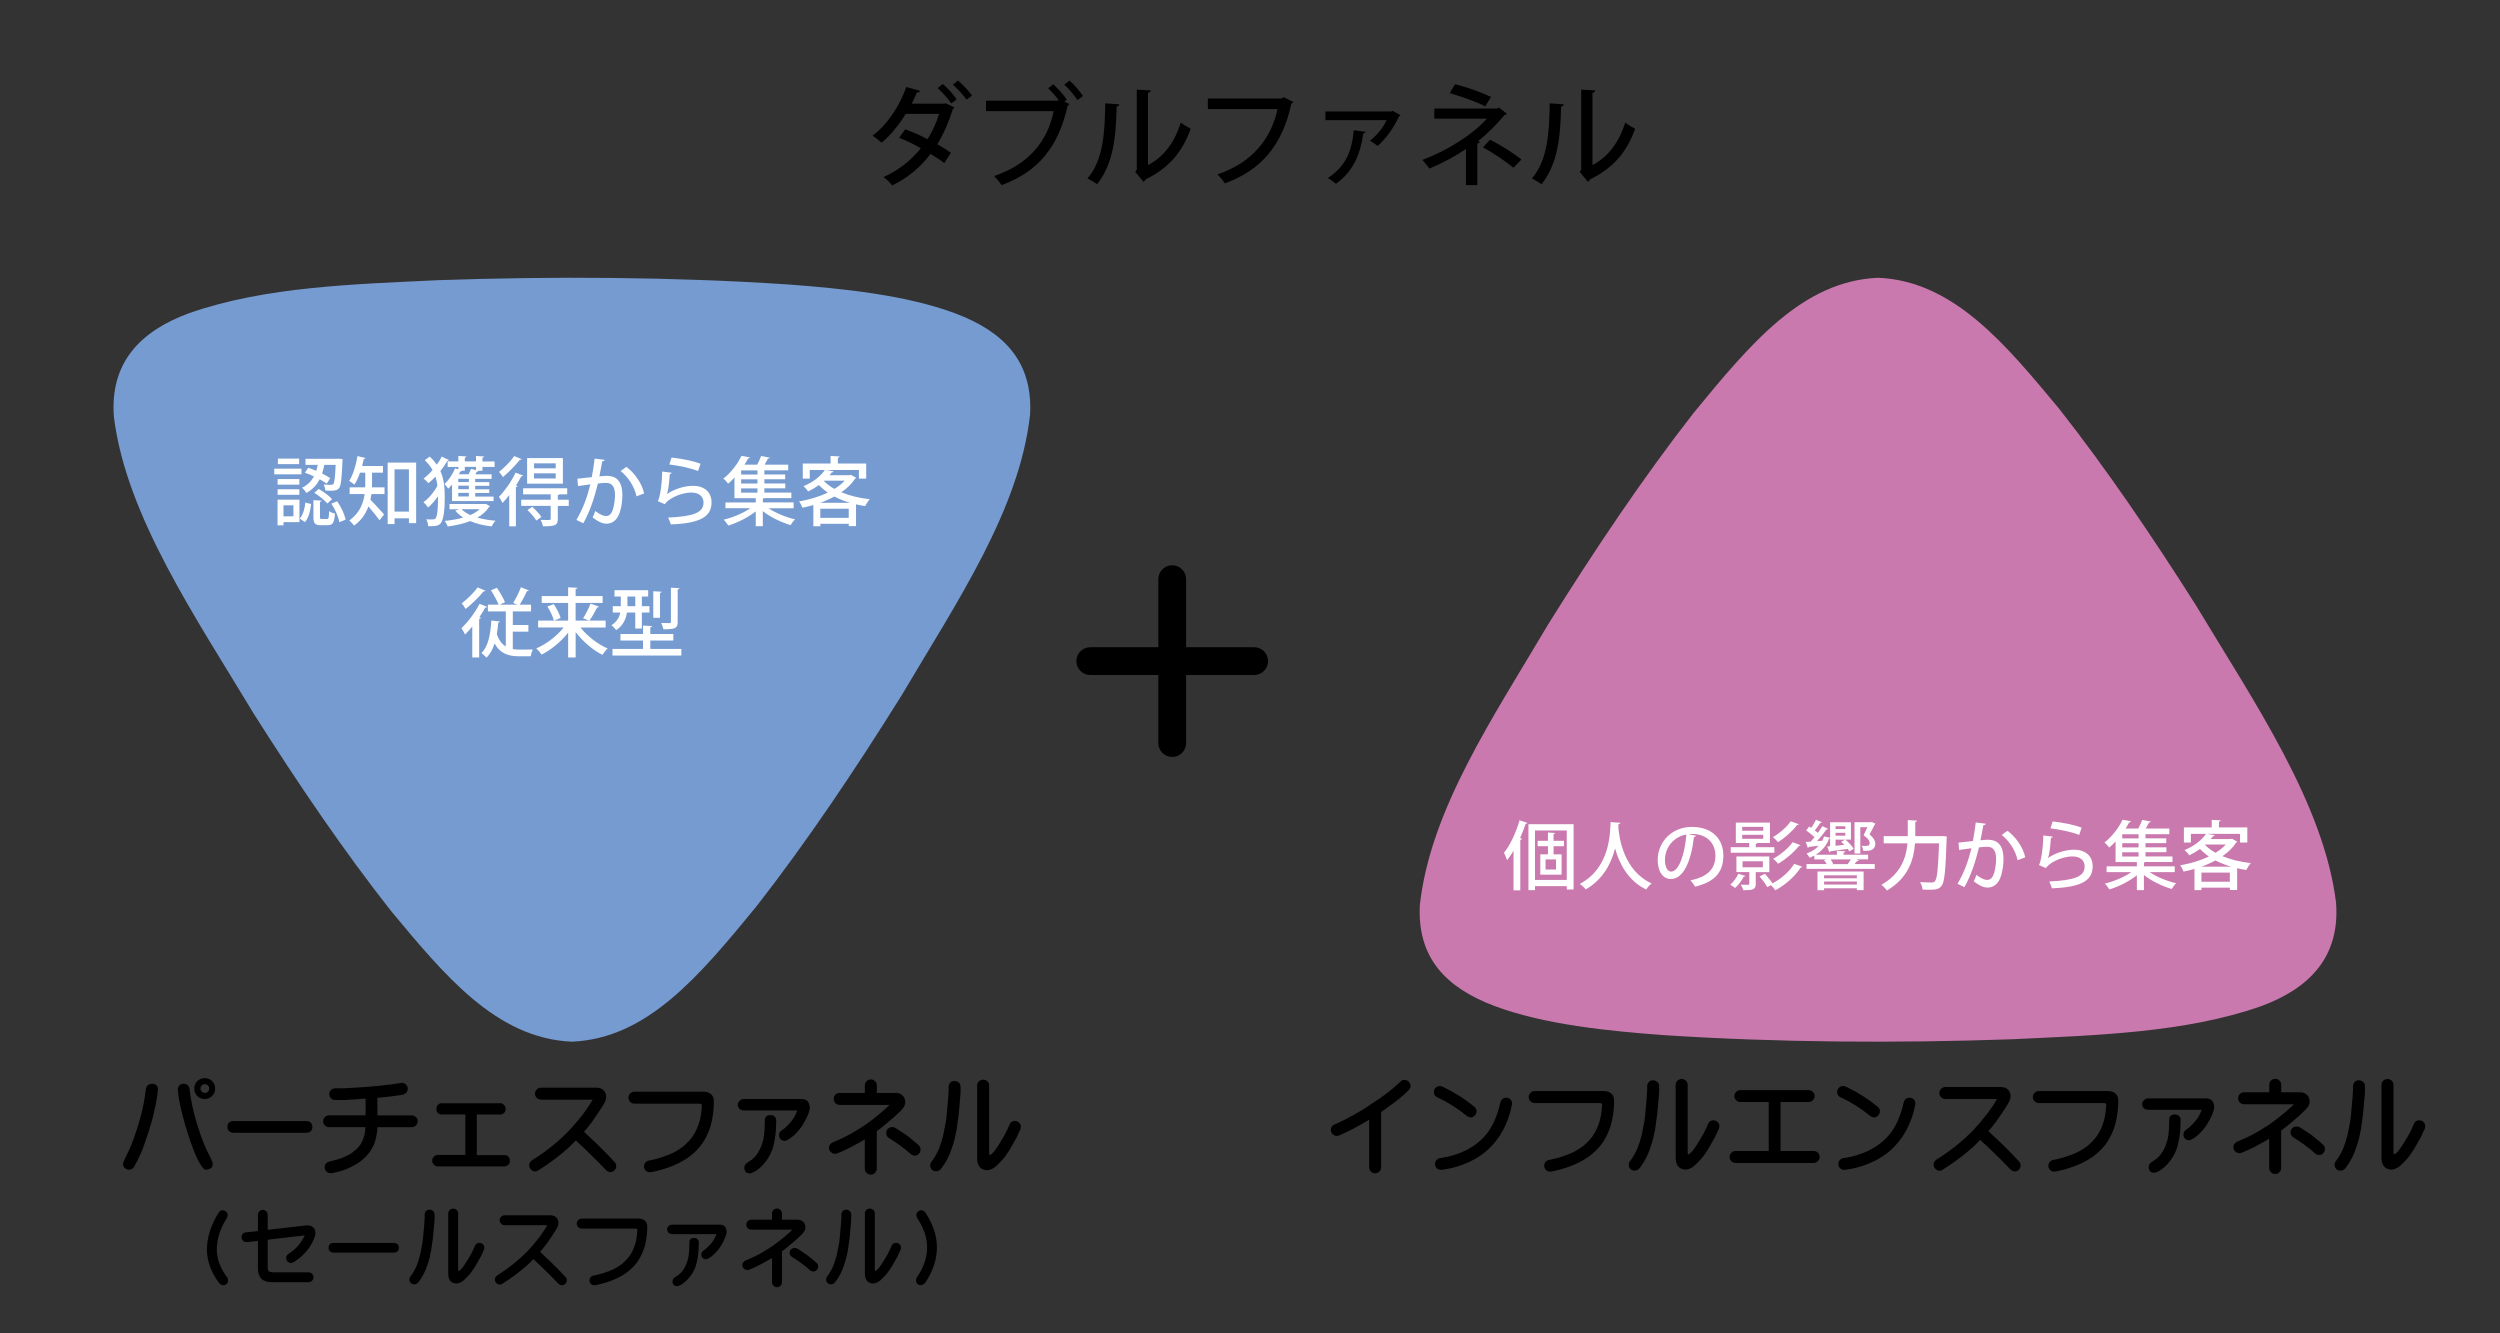 <?xml version="1.0" encoding="UTF-8"?>
<svg xmlns="http://www.w3.org/2000/svg" viewBox="0 0 900 480">
  <rect x="0" y="0" width="900" height="480" fill="#333333" stroke="none"/>
  <defs>
    <style>
      .d {
        fill: #769bd1;
      }

      .e {
        fill: #fff;
      }

      .f {
        fill: #c979ae;
      }
    </style>
  </defs>
  <g id="a" data-name="レイヤー 2">
    <path class="d" d="M205.9,375c-27.31-1.09-46.12-24.25-65.04-46.94-17.18-21.82-33.3-45.57-49.37-70.9-20.89-34.72-46.11-71.49-50.48-107.06-1.51-19.47,9.42-30.88,27.05-37.35,27.54-9.66,59.94-10.44,89.58-11.88,41.2-1.44,84.51-1.21,125.55,1.5,20.08,1.47,42.85,3.79,60.7,10.44,17.69,6.67,27.95,17.48,26.94,36.41-3.8,34.33-26.25,67.27-46.18,101-16.78,26.89-34.12,52.72-52.33,76.08-20.84,25.41-39.31,47.44-66.29,48.7h-.14Z"/>
    <path class="f" d="M676.08,100c27.31,1.09,46.12,24.25,65.04,46.94,17.18,21.82,33.3,45.57,49.37,70.9,20.89,34.72,46.11,71.49,50.48,107.06,1.51,19.47-9.42,30.88-27.05,37.35-27.54,9.66-59.94,10.44-89.58,11.88-41.2,1.44-84.51,1.21-125.55-1.5-20.08-1.47-42.85-3.79-60.7-10.44-17.69-6.67-27.95-17.48-26.94-36.41,3.8-34.33,26.25-67.27,46.18-101,16.78-26.89,34.12-52.72,52.33-76.08,20.84-25.41,39.31-47.44,66.29-48.7h.14Z"/>
  </g>
  <g id="b" data-name="レイヤー 3">
    <g>
      <path d="M343.63,38.68c-.12.24-.32.36-.56.48-1.48,4.68-3.36,9.08-5.64,12.76,1.56.92,3.6,2.12,4.88,3.08l-2.36,3.72c-1.28-1.04-3.4-2.36-4.96-3.32-3.6,4.8-8.12,8.6-13.84,11.36-.6-.92-2.08-2.36-3.12-3,5.48-2.44,9.92-6,13.48-10.4-2.52-1.44-5.36-2.8-7.84-3.76l2.2-3.04c2.56.92,5.4,2.12,8.04,3.56,1.72-2.64,3.28-6.2,4.16-9.12h-12c-2.56,4.12-5.56,7.8-8.68,10.36-.76-.72-2.32-1.92-3.28-2.52,5.44-4.04,9.76-10.76,12.16-17.52l5,1.4c-.2.48-.68.6-1.2.56-.48,1.28-1.2,2.72-1.84,4.04h11.68l.44-.16,3.28,1.52ZM339.4,30.24c1.76,1.4,3.88,3.88,5,5.52l-1.96,1.48c-1-1.52-3.32-4.2-4.88-5.52l1.84-1.48ZM344.87,29c1.76,1.44,3.92,3.8,5.08,5.4l-2,1.48c-1-1.52-3.36-4.04-4.92-5.4l1.84-1.48Z"/>
      <path d="M379.16,30.36c1.72,1.48,3.84,3.88,4.88,5.52l-.88.68,1.88.92c-.16.24-.4.44-.68.56-3.36,15-10.68,23.76-23.76,28.6-.72-1.04-1.92-2.48-2.72-3.28,12.48-4.16,19.28-12.6,21.44-23.36h-24.36v-3.76h25.84l.32-.2c-1.12-1.48-2.64-3.24-3.8-4.28l1.84-1.4ZM387.87,36.04c-.96-1.6-3.16-4.16-4.72-5.56l1.88-1.48c1.72,1.52,3.76,3.92,4.84,5.56l-2,1.48Z"/>
      <path d="M402.96,37.56c-.04.44-.4.72-.96.8-.24,11.12-1.24,20.64-7.04,27.96-.88-.64-2.36-1.52-3.48-2.08,5.6-6.36,6.32-16.56,6.4-27.04l5.08.36ZM413.28,59.43c5.96-3.08,9.76-8.68,11.8-15.28.84.68,2.6,1.68,3.56,2.2-2.88,8.16-7.68,14.04-16.16,18.2-.16.36-.52.68-.8.92l-3-3.6.56-.72v-28.88l5.04.28c-.08.4-.36.76-1,.88v26Z"/>
      <path d="M465.59,36.72c-.12.24-.36.44-.68.56-3.32,15.08-10.84,23.92-23.96,28.75-.6-1-1.88-2.48-2.68-3.28,12.24-4,19.36-12.68,21.64-23.48h-25.08v-3.8h26.56l.72-.48,3.48,1.72Z"/>
      <path d="M504.19,41.48c-.12.16-.32.32-.56.4-1.72,3.92-4.76,8.12-7.68,10.68-.64-.56-1.96-1.44-2.76-1.92,2.48-1.88,5.04-5.08,5.96-7.4h-22v-3.12h23.76l.4-.24,2.88,1.6ZM491.6,47.44c-.08.32-.36.52-.84.6-.92,7-3.4,13.56-9.8,18.12-.68-.56-2.04-1.6-2.92-2.04,6.36-4.28,8.6-9.44,9.32-17.24l4.24.56Z"/>
      <path d="M542.47,40.92c-.12.24-.44.44-.84.48-2.52,3.08-6.08,6.68-9.56,9.44l.72.2c-.16.28-.44.56-.96.64v14.96h-4.08v-13c-3.76,2.56-8.76,5.24-13.16,7.04-.2-.28-2.2-2.8-2.52-3.12,8.56-3.16,18-8.96,23.2-14.84h-18.92v-3.64h22.68l.56-.36,2.88,2.2ZM534.68,38.32c-3.32-1.8-8.72-3.6-12.76-4.8l1.88-3.2c4.12,1,9.32,2.84,12.96,4.56l-2.08,3.44ZM536.44,50.28c4,2.08,8.4,4.84,11.28,7.12l-2.88,3c-2.68-2.24-7.24-5.32-10.96-7.36l2.56-2.76Z"/>
      <path d="M562.96,37.56c-.04.44-.4.72-.96.8-.24,11.12-1.24,20.64-7.04,27.96-.88-.64-2.36-1.52-3.48-2.08,5.6-6.36,6.32-16.56,6.4-27.04l5.08.36ZM573.28,59.43c5.96-3.08,9.76-8.68,11.8-15.28.84.68,2.6,1.68,3.56,2.2-2.88,8.16-7.68,14.04-16.16,18.2-.16.36-.52.68-.8.92l-3-3.6.56-.72v-28.88l5.04.28c-.08.4-.36.76-1,.88v26Z"/>
    </g>
    <g>
      <path d="M47.29,412.13c.71-1.87,1.37-3.73,1.99-5.6.59-1.84,1.13-3.71,1.63-5.6.71-2.84,1.25-5.8,1.63-8.9.02-.45.24-.89.64-1.31.38-.35.9-.54,1.56-.57.66,0,1.18.18,1.56.53.35.35.53.8.53,1.35,0,.64-.07,1.44-.21,2.41-.14.95-.32,1.96-.53,3.05-.21,1.06-.45,2.12-.71,3.15-.21,1.02-.44,1.93-.67,2.73-.78,2.77-1.68,5.58-2.69,8.44-.99,2.86-2.23,5.59-3.72,8.19-.17.31-.41.57-.74.78-.28.21-.66.32-1.13.32-.52,0-1.02-.2-1.49-.6-.43-.38-.64-.89-.64-1.52,0-.17.12-.56.35-1.17.24-.57.53-1.21.89-1.91s.7-1.41,1.03-2.09c.31-.66.56-1.22.74-1.67ZM68.24,392.03c.14,1.42.35,2.84.64,4.25.24,1.37.53,2.77.89,4.18.45,1.84.98,3.7,1.6,5.57.57,1.84,1.23,3.7,1.99,5.57.28.71.6,1.45.96,2.23s.71,1.5,1.06,2.16c.35.66.64,1.26.85,1.81.21.52.33.92.35,1.21,0,.78-.26,1.32-.78,1.63-.5.28-1.05.44-1.67.46-.35,0-.76-.26-1.21-.78-.38-.5-.77-1.1-1.17-1.81-.35-.66-.71-1.36-1.06-2.09-.28-.71-.52-1.28-.71-1.7-.78-1.91-1.54-4.02-2.27-6.31-.71-2.27-1.36-4.51-1.95-6.74-.52-2.06-.95-3.93-1.28-5.64-.28-1.7-.44-3-.46-3.9,0-.5.18-.96.53-1.38.35-.38.87-.58,1.56-.6.59,0,1.09.19,1.49.57.35.38.57.82.64,1.31ZM69.94,391.89c0-.5.09-.99.28-1.49.17-.43.43-.83.78-1.21.35-.31.76-.57,1.21-.78.43-.17.92-.26,1.49-.28,1.06,0,1.95.35,2.66,1.06s1.08,1.61,1.1,2.69c0,.52-.09,1.02-.28,1.49-.17.43-.44.82-.82,1.17-.31.35-.71.63-1.21.82-.43.17-.91.26-1.45.28-1.06,0-1.96-.37-2.69-1.1s-1.06-1.6-1.06-2.66ZM72.18,391.89c0,.43.14.79.43,1.1.28.28.66.44,1.13.46.43,0,.8-.15,1.13-.46.28-.28.44-.65.46-1.1,0-.43-.15-.8-.46-1.13-.28-.28-.66-.44-1.13-.46-.43,0-.8.15-1.13.46-.28.28-.43.66-.43,1.13Z"/>
      <path d="M82.53,404.05c.38-.31.93-.46,1.67-.46h25.95c.66,0,1.19.15,1.6.46.45.38.69.92.71,1.63,0,.71-.21,1.24-.64,1.6s-.98.53-1.67.53h-25.95c-.71,0-1.26-.18-1.67-.53-.45-.35-.67-.89-.67-1.6s.22-1.25.67-1.63Z"/>
      <path d="M130.81,417.2c-.59.57-1.3,1.11-2.13,1.63-.8.5-1.57.92-2.3,1.28-.8.43-1.61.77-2.41,1.03-.24.07-.65.21-1.24.43-.31.09-.74.21-1.31.35-.14.02-.31.06-.5.11-.14.02-.41.09-.82.21l-.85.11c-.57.02-1.09-.13-1.56-.46-.52-.38-.79-.96-.82-1.74.02-.71.33-1.26.92-1.67.07-.02.13-.05.18-.07.14-.09.3-.17.46-.21.17-.02.34-.07.53-.14.59-.14,1.16-.28,1.7-.43l.85-.21c.21-.07.48-.17.82-.28.71-.21,1.45-.52,2.23-.92l.92-.46c.21-.07.51-.24.89-.5.07-.02.14-.07.21-.14.07-.02.13-.07.18-.14.07-.02.19-.12.35-.28.59-.43,1.15-.91,1.67-1.45.57-.57,1-1.16,1.31-1.77.95-1.7,1.43-3.6,1.45-5.71h-13.05c-.59,0-1.1-.2-1.52-.6-.43-.43-.64-.95-.64-1.56,0-.57.21-1.06.64-1.49.43-.38.93-.58,1.52-.6h13.12v-6.03c-.92.07-1.83.14-2.73.21-.43.02-.89.06-1.38.11-.14,0-.37.01-.67.04-.14,0-.38.01-.71.04-.87.07-1.78.11-2.73.11h-2.73c-.87.07-1.54-.37-1.99-1.34-.24-.66-.17-1.3.21-1.93.43-.59,1.02-.9,1.77-.95h3.3c.35,0,.72-.02,1.1-.07.71,0,1.44-.04,2.2-.11.24,0,.6-.02,1.1-.07.24,0,.6-.02,1.1-.07.24,0,.6-.02,1.1-.07.24,0,.6-.02,1.1-.07.45-.02.82-.05,1.1-.07.35,0,.72-.04,1.1-.11.71-.07,1.44-.14,2.2-.21.45-.02.82-.06,1.1-.11.45-.02.8-.07,1.06-.14.17,0,.43-.02.78-.07.24,0,.5-.04.78-.11.35,0,.86-.06,1.52-.18.24,0,.48-.04.74-.11.24,0,.5-.04.78-.11.31-.02.57-.06.78-.11.31-.02.56-.07.74-.14,1.06-.09,1.82.32,2.27,1.24.28.59.27,1.2-.04,1.84-.28.59-.78.96-1.49,1.13v.04c-.71.14-1.48.25-2.3.32-.21.02-.4.06-.57.11-.07,0-.26.02-.57.07-.35.02-.74.07-1.17.14-.21.02-.59.07-1.13.14-.35.02-.74.06-1.17.11-.21.02-.59.07-1.13.14-.35.02-.74.06-1.17.11v6.3h12.34c.57,0,1.08.2,1.52.6.43.43.64.92.64,1.49s-.21,1.11-.64,1.56c-.38.38-.89.58-1.52.6h-12.34c0,1.06-.13,2.16-.39,3.3-.21,1.21-.53,2.27-.96,3.19-.78,1.8-2.02,3.45-3.72,4.96Z"/>
      <path d="M171.65,401.21v14.64h10.35l.35.11.35.18.28.25.28.35.18.35.11.32v.82l-.11.43-.18.35-.28.28-.28.25-.35.21-.43.14h-24.67l-.43-.14-.35-.21-.28-.25-.21-.28-.25-.35-.11-.43v-.82l.11-.39.25-.28.21-.35.28-.25.35-.18.43-.18h10.28v-14.57h-8.83l-.43-.14-.32-.14-.32-.25-.21-.28-.18-.35-.11-.43v-.82l.11-.39.18-.35.21-.28.32-.25.32-.25.43-.11h21.69l.43.11.35.25.28.25.25.28.18.35.11.39v.81l-.11.42-.18.35-.25.28-.28.25-.35.14-.43.18h-8.76Z"/>
      <path d="M210.25,407.45c.21.21.45.44.71.67.14.14.38.37.71.67.31.28.54.51.71.67.14.14.38.37.71.67.21.21.45.44.71.67.14.14.38.37.71.67.28.28.52.51.71.67l.67.67,2.73,2.73c.28.28.51.52.67.71.14.14.37.38.67.71.28.28.51.52.67.71.21.21.43.44.64.67.57.64.72,1.36.46,2.16-.21.59-.63,1.03-1.24,1.31-.57.21-1.12.18-1.67-.11-.31-.17-.59-.39-.85-.67-.14-.14-.39-.4-.74-.78-1.56-1.63-3.19-3.26-4.89-4.89l-.6-.6c-.21-.17-.43-.37-.64-.6-.38-.38-.79-.78-1.24-1.21-.43-.35-.85-.74-1.28-1.17-.14-.09-.35-.3-.64-.6-.14-.09-.35-.3-.64-.6-.78.8-1.6,1.62-2.45,2.45-1.58,1.44-3.32,2.87-5.21,4.29-1.84,1.37-3.7,2.65-5.57,3.83-.14.07-.28.16-.43.28-.92.5-1.76.35-2.52-.43-.45-.45-.65-1.03-.6-1.74.09-.64.44-1.16,1.03-1.56.02,0,.06-.04.11-.11.14-.07.28-.15.43-.25.07-.02.14-.07.21-.14.07-.02.13-.06.18-.11,2.27-1.44,4.44-3.01,6.52-4.71,2.13-1.73,4.1-3.53,5.92-5.42,1.63-1.77,3.14-3.54,4.54-5.32.17-.21.34-.44.53-.67l.25-.35c.07-.07.15-.19.25-.35.17-.21.33-.45.5-.71.21-.31.38-.56.5-.74.07-.07.15-.19.25-.35.02-.02.07-.08.14-.18l.11-.18c.14-.21.3-.46.46-.74.24-.35.53-.85.89-1.49h-18.58c-.57,0-1.08-.21-1.52-.64-.43-.43-.64-.93-.64-1.52s.21-1.08.64-1.52c.43-.43.93-.64,1.52-.64h19.89c.21,0,.5.02.85.07.57.07,1.09.3,1.56.67.99.85,1.35,1.99,1.06,3.4-.09.43-.25.84-.46,1.24-.14.28-.38.69-.71,1.21-.21.38-.46.77-.74,1.17-.43.71-.95,1.49-1.56,2.34-1.09,1.65-2.19,3.15-3.3,4.5-.28.35-.57.67-.85.96-.07.09-.15.2-.25.32Z"/>
      <path d="M253.71,393.02c.57.07.99.17,1.28.28,1.3.57,1.96,1.55,1.99,2.94v.74c-.02,1.99-.21,3.91-.57,5.78-.35,1.99-.93,3.84-1.74,5.57-.57,1.3-1.32,2.6-2.27,3.9-.95,1.23-1.99,2.32-3.12,3.26-.95.85-2.07,1.64-3.37,2.38-1.13.66-2.39,1.28-3.76,1.84-1.09.45-2.3.87-3.65,1.28-.71.21-1.34.38-1.88.5-.17.02-.47.09-.92.21-.28.07-.6.14-.96.21-.92.24-1.68.08-2.27-.46-.52-.52-.72-1.16-.6-1.91.09-.71.51-1.24,1.24-1.6.14-.07.2-.09.18-.07.07,0,.13-.01.18-.04.14,0,.27-.02.39-.07,1.51-.31,2.99-.7,4.43-1.17.24-.07.6-.2,1.1-.39.24-.07.6-.2,1.1-.39.73-.28,1.44-.6,2.13-.96.71-.35,1.45-.8,2.23-1.35.73-.43,1.41-.96,2.02-1.6,1.35-1.21,2.42-2.54,3.23-4.01.78-1.37,1.41-2.95,1.88-4.75.38-1.7.61-3.4.71-5.1,0-.45-.26-.69-.78-.71h-23.5c-.57,0-1.08-.21-1.52-.64-.43-.43-.64-.93-.64-1.52s.21-1.08.64-1.52c.43-.43.93-.64,1.52-.64h25.31Z"/>
      <path d="M265.59,397.81c0-.28.06-.58.18-.89.14-.24.31-.46.5-.67.21-.17.44-.32.67-.46.21-.07.44-.12.67-.14h20.84c1.13,0,1.93.31,2.38.92.45.59.69,1.31.71,2.16,0,.43-.12.98-.35,1.67-.21.64-.48,1.31-.82,2.02-.31.66-.66,1.31-1.06,1.95-.35.64-.67,1.15-.96,1.52-.43.59-.92,1.18-1.49,1.77-.5.57-1.03,1.08-1.6,1.52-.52.45-1.04.82-1.56,1.1-.5.28-.92.43-1.28.43-.45,0-.9-.18-1.35-.53-.38-.35-.58-.86-.6-1.52,0-.35.07-.67.21-.96.14-.21.33-.43.57-.64.21-.17.45-.34.71-.53.24-.14.47-.32.71-.53.73-.71,1.34-1.34,1.81-1.88.45-.5.83-.98,1.13-1.45.28-.43.53-.86.74-1.31.21-.43.45-.96.71-1.6h-19.21c-.38,0-.72-.07-1.03-.21-.28-.09-.52-.25-.71-.46-.14-.17-.27-.38-.39-.64-.07-.21-.12-.43-.14-.64ZM269.91,422.41c-.64,0-1.12-.18-1.45-.53-.31-.35-.47-.8-.5-1.35,0-.57.13-1.03.39-1.38.28-.31.76-.67,1.42-1.1.85-.5,1.6-1.12,2.23-1.88.59-.73,1.09-1.5,1.49-2.3.38-.78.67-1.51.89-2.2.21-.64.35-1.13.43-1.49.21-1.09.35-2.23.43-3.44.07-1.13.11-2.25.11-3.33v-.5c.02-.21.11-.44.25-.67.09-.21.29-.4.57-.57.24-.14.6-.22,1.07-.25.52,0,.94.08,1.25.25.29.17.51.39.68.67.14.24.23.51.25.82v.74c0,.57-.02,1.32-.07,2.27-.02.92-.12,1.91-.28,2.98-.14,1.02-.34,2.07-.6,3.15-.24,1.06-.57,2.03-1.02,2.91-.49,1.06-1.09,2.04-1.79,2.94-.66.87-1.36,1.63-2.09,2.27-.71.64-1.39,1.12-2.06,1.45-.64.35-1.17.53-1.6.53Z"/>
      <path d="M315.64,407.2v13.51c0,.57-.21,1.08-.64,1.52-.43.43-.93.64-1.52.64s-1.08-.21-1.52-.64c-.43-.43-.64-.93-.64-1.52v-10.56c-.21.14-.56.35-1.03.64-.21.09-.57.3-1.06.6-.71.38-1.45.78-2.23,1.21-.8.45-1.71.91-2.73,1.38-.45.21-.92.43-1.42.64-.52.21-1,.41-1.45.6l-.18.07c-.07,0-.14.01-.21.04-.64.14-1.24-.02-1.81-.5-.5-.38-.76-.97-.78-1.77.14-.85.59-1.45,1.35-1.81,1.28-.52,2.51-1.06,3.69-1.63.21-.07.54-.24.99-.5.21-.07.54-.24.99-.5.31-.14.63-.32.96-.53.43-.21.74-.4.96-.57.5-.24.93-.5,1.31-.78.57-.31.99-.57,1.28-.78.92-.57,1.76-1.13,2.52-1.7,1.51-1.09,3.1-2.34,4.75-3.76.5-.43,1.02-.87,1.56-1.35.5-.43.99-.89,1.49-1.38h-17.97c-.59,0-1.11-.21-1.56-.64-.38-.43-.58-.93-.6-1.52,0-.57.2-1.08.6-1.52.43-.43.95-.64,1.56-.64h9.04v-2.69c0-.57.21-1.08.64-1.52.43-.43.93-.64,1.52-.64s1.08.21,1.52.64c.43.43.64.93.64,1.52v2.69h7.23c.73.09,1.31.33,1.74.71.57.38.96.99,1.17,1.84.21.92.06,1.78-.46,2.59l-.85,1.06-.46.46c-.21.21-.38.37-.5.46-.99.99-2.06,1.95-3.19,2.87-.57.52-1.11.98-1.63,1.38-.57.45-1.12.9-1.67,1.35-.28.24-.6.48-.96.74-.17.14-.31.24-.43.28ZM330.74,412.31v.04h.07v.07h.07l.04.04v.07c.14.14.26.35.35.64h.07v.25h.04v.46c0,.59-.2,1.1-.6,1.52-.43.43-.92.64-1.49.64h-.21s-.05-.02-.07-.07h-.28v-.04h-.18v-.07c-.24-.07-.47-.21-.71-.43-2.41-2.13-5-4.03-7.76-5.71-.71-.43-1.06-1.05-1.06-1.88,0-.57.21-1.06.64-1.49.43-.38.93-.58,1.52-.6.43,0,.8.09,1.13.28.43.28.86.57,1.31.85.43.28.86.57,1.31.85.17.09.34.21.53.35.31.21.57.39.78.53.24.17.5.35.78.57.14.09.33.25.57.46.17.14.34.28.53.43.21.21.57.51,1.06.89l.04.04.07.07h.07v.07h.04v.04h.07s.02.05.07.07c.09.09.19.17.28.21,0,.02.02.05.07.07,0,.02.01.05.04.07.31.28.57.52.78.71h.04Z"/>
      <path d="M344.51,389.3s.05.05.07.07c.02,0,.06.01.11.04.79.38,1.16,1.04,1.12,1.99v1.7c0,.28-.01.57-.04.85,0,.14-.01.28-.04.43,0,.17-.01.3-.04.39,0,.17-.02.45-.07.85,0,.17-.02.45-.07.85,0,.17-.02.45-.07.85,0,.21-.02.48-.07.82-.17,2.36-.43,4.61-.79,6.74-.02.43-.07.77-.14,1.03-.02.45-.07.79-.15,1.03l-.43,2.02c-.07.35-.14.7-.22,1.03-.07.28-.17.61-.29.99-.02.28-.12.63-.29,1.03-.07.31-.18.64-.32.99-.89,2.84-2.14,5.3-3.74,7.41-.07.07-.13.15-.18.25-.21.28-.4.47-.57.57-.52.43-1.17.54-1.95.35-.71-.21-1.17-.67-1.38-1.38-.17-.71-.07-1.34.28-1.88.07-.07.13-.14.18-.21.95-1.23,1.78-2.67,2.52-4.32.59-1.44,1.1-3,1.52-4.68.07-.43.17-.86.28-1.31.07-.35.13-.66.18-.92.07-.43.13-.73.18-.92.02-.17.06-.32.11-.46,0-.07.02-.22.07-.46.07-.43.13-.74.18-.96l.18-1.24c.02-.38.07-.79.14-1.24,0-.24.04-.65.11-1.24,0-.24.04-.65.11-1.24.02-.5.06-.9.11-1.21.02-.5.06-.9.11-1.21.02-.38.06-.78.11-1.21.02-.5.05-.9.07-1.21.02-.5.06-1.03.11-1.6v-1.67c.22-1.13.86-1.76,1.95-1.88.29,0,.65.06,1.08.18ZM366.02,409.44c-.07.17-.24.45-.5.85-.45.85-.93,1.71-1.45,2.59-.57,1.02-1.21,2.01-1.91,2.98-.31.5-.74,1.05-1.31,1.67-.43.45-.86.91-1.31,1.38-.28.31-.67.67-1.17,1.1-.14.09-.35.25-.64.46-.21.14-.45.27-.71.39-1.06.5-2.07.55-3.01.18-.78-.28-1.36-.8-1.74-1.56-.31-.64-.47-1.4-.5-2.27v-26.45c0-.57.21-1.06.64-1.49.43-.38.93-.58,1.52-.6.57,0,1.08.2,1.52.6.43.43.64.92.64,1.49v24.39c0,.71.27.83.82.35.17-.14.46-.44.89-.89.31-.38.6-.78.89-1.21.59-.85,1.11-1.67,1.56-2.45.14-.28.31-.56.5-.82.99-1.56,1.89-3.33,2.69-5.32.35-.85,1-1.28,1.95-1.28.52,0,1.02.2,1.49.6.43.43.64.92.64,1.49,0,.09-.02.25-.07.46-.02.17-.05.31-.07.43-.14.31-.31.64-.5.99l-.85,1.91Z"/>
    </g>
    <g>
      <path d="M505.65,388.79c.57,0,1.08.21,1.52.64.43.43.64.93.64,1.52,0,.52-.22,1.02-.67,1.49-1.51,1.51-3.13,2.92-4.86,4.22-1.77,1.3-3.46,2.53-5.07,3.69v19.89c0,.57-.21,1.08-.64,1.52-.43.43-.93.64-1.52.64s-1.08-.21-1.52-.64c-.43-.43-.64-.93-.64-1.52v-17.16c-.52.35-1.13.72-1.84,1.1l-.46.28c-.07.02-.14.07-.21.14-.07.02-.15.06-.25.11-.28.17-.6.34-.96.53l-1.91,1.06c-.57.28-1.22.62-1.95.99-.52.24-1.06.48-1.63.74-.07.02-.2.09-.39.21-.07,0-.21.06-.43.18-.24.14-.51.26-.82.35h-.07l-.11.04-.14.04s-.07.01-.14.04c-.07,0-.18.01-.32.04-.57,0-1.08-.21-1.52-.64-.43-.43-.64-.93-.64-1.52,0-.92.43-1.57,1.28-1.95.21-.07.43-.15.64-.25.43-.16.73-.31.92-.43l.85-.43c.71-.28,1.32-.58,1.84-.89.17-.07.32-.15.46-.25.24-.09.39-.18.46-.25.28-.14.59-.31.92-.5.64-.31,1.17-.6,1.6-.89.17-.07.43-.21.78-.43.28-.14.54-.3.78-.46.5-.28,1.02-.6,1.56-.96.09-.02.22-.11.39-.25.07,0,.13-.04.18-.11.07-.02.14-.07.21-.14.14-.07.39-.24.74-.5.09-.07.2-.14.32-.21.73-.5,1.48-.99,2.23-1.49l2.23-1.49c.43-.31.76-.55.99-.74.45-.35.91-.71,1.38-1.06.5-.35.95-.71,1.35-1.06.5-.43.99-.86,1.49-1.31.24-.21.48-.44.74-.67.31-.28.54-.5.71-.64.31-.43.8-.64,1.49-.64Z"/>
      <path d="M520.26,396.44c-.95-.5-1.88-.96-2.8-1.38s-1.35-1.12-1.28-2.09c.07-.73.41-1.3,1.03-1.7.59-.35,1.24-.4,1.95-.14l.43.21c.07.02.15.06.25.11,3.99,1.94,7.62,4.25,10.88,6.95.87.73,1.06,1.63.57,2.69-.28.57-.77.95-1.45,1.13-.66.09-1.26-.07-1.81-.5-1.58-1.3-3.27-2.53-5.07-3.69-.07,0-.18-.06-.32-.18-.14-.07-.26-.14-.35-.21-.14-.07-.25-.13-.32-.18-.14-.07-.26-.14-.35-.21-.28-.16-.51-.3-.67-.39-.28-.16-.51-.31-.67-.43ZM530.71,417.39c-2.2,1.21-4.63,2.17-7.3,2.91-.64.14-1.21.27-1.7.39-.17.02-.45.07-.85.14-.21.02-.51.07-.89.14-.14.02-.32.06-.53.11-.57.09-1.05.08-1.45-.04-.78-.28-1.24-.85-1.38-1.7-.09-.78.19-1.45.85-2.02.24-.21.57-.35.99-.43.35-.02.65-.06.89-.11,1.42-.21,2.91-.58,4.47-1.1,2.27-.71,4.37-1.69,6.31-2.94,2.01-1.3,3.72-2.85,5.14-4.64.52-.64,1.08-1.48,1.67-2.52.07-.14.19-.35.35-.64.09-.16.21-.39.35-.67.09-.21.2-.44.32-.67,0-.02.05-.14.14-.35.02-.07.07-.19.14-.35.78-1.79,1.38-3.7,1.81-5.71,0-.09.04-.25.11-.46,0-.07.06-.21.18-.43.35-.66.92-1.04,1.7-1.13.73-.07,1.36.19,1.88.78.35.5.48,1.04.39,1.63,0,.17-.04.34-.11.53-.43,2.22-1.12,4.44-2.09,6.66-1.28,2.93-2.99,5.53-5.14,7.8-1.7,1.84-3.78,3.45-6.24,4.82Z"/>
      <path d="M577.79,392.79c.57.07.99.17,1.28.28,1.3.57,1.96,1.55,1.99,2.94v.74c-.02,1.99-.21,3.91-.57,5.78-.35,1.99-.93,3.84-1.74,5.57-.57,1.3-1.32,2.6-2.27,3.9-.95,1.23-1.99,2.32-3.12,3.26-.95.85-2.07,1.64-3.37,2.38-1.13.66-2.39,1.28-3.76,1.84-1.09.45-2.3.87-3.65,1.28-.71.21-1.34.38-1.88.5-.17.02-.47.09-.92.21-.28.07-.6.14-.96.21-.92.24-1.68.08-2.27-.46-.52-.52-.72-1.16-.6-1.91.09-.71.51-1.24,1.24-1.6.14-.07.2-.09.18-.07.07,0,.13-.01.18-.04.14,0,.27-.02.39-.07,1.51-.31,2.99-.7,4.43-1.17.24-.07.6-.2,1.1-.39.24-.07.6-.2,1.1-.39.73-.28,1.44-.6,2.13-.96.71-.35,1.45-.8,2.23-1.35.73-.43,1.41-.96,2.02-1.6,1.35-1.21,2.42-2.54,3.23-4.01.78-1.37,1.41-2.95,1.88-4.75.38-1.7.61-3.4.71-5.1,0-.45-.26-.69-.78-.71h-23.5c-.57,0-1.08-.21-1.52-.64-.43-.43-.64-.93-.64-1.52s.21-1.08.64-1.52c.43-.43.93-.64,1.52-.64h25.31Z"/>
      <path d="M595.99,389.07s.05.05.07.07c.02,0,.06.01.11.04.79.38,1.16,1.04,1.12,1.99v1.7c0,.28-.01.57-.04.85,0,.14-.01.28-.04.43,0,.17-.01.3-.04.39,0,.17-.02.45-.07.85,0,.17-.02.45-.07.85,0,.17-.02.45-.07.85,0,.21-.02.48-.07.82-.17,2.36-.43,4.61-.79,6.74-.02.43-.07.77-.14,1.03-.02.45-.07.79-.15,1.03l-.43,2.02c-.07.35-.14.7-.22,1.03-.07.28-.17.62-.29.99-.02.28-.12.63-.29,1.03-.07.31-.18.64-.32.99-.89,2.84-2.14,5.31-3.74,7.41-.07.07-.13.15-.18.25-.21.28-.4.47-.57.57-.52.43-1.17.54-1.95.35-.71-.21-1.17-.67-1.38-1.38-.17-.71-.07-1.34.28-1.88.07-.07.13-.14.18-.21.95-1.23,1.78-2.67,2.52-4.32.59-1.44,1.1-3,1.52-4.68.07-.43.17-.86.28-1.31.07-.35.13-.66.18-.92.07-.43.13-.73.18-.92.02-.16.06-.32.11-.46,0-.07.02-.22.07-.46.07-.43.13-.74.18-.96.07-.5.13-.91.18-1.24.02-.38.07-.79.14-1.24,0-.24.04-.65.11-1.24,0-.24.04-.65.11-1.24.02-.5.06-.9.11-1.21.02-.5.06-.9.11-1.21.02-.38.06-.78.11-1.21.02-.5.05-.9.07-1.21.02-.5.06-1.03.11-1.6v-1.67c.22-1.13.86-1.76,1.95-1.88.29,0,.65.06,1.08.18ZM617.49,409.21c-.07.17-.24.45-.5.85-.45.85-.93,1.71-1.45,2.59-.57,1.02-1.21,2.01-1.91,2.98-.31.5-.74,1.05-1.31,1.67-.43.45-.86.91-1.31,1.38-.28.31-.67.67-1.17,1.1-.14.09-.35.25-.64.46-.21.14-.45.27-.71.39-1.06.5-2.07.56-3.01.18-.78-.28-1.36-.8-1.74-1.56-.31-.64-.47-1.39-.5-2.27v-26.45c0-.57.21-1.06.64-1.49.43-.38.93-.58,1.52-.6.57,0,1.08.2,1.52.6.43.43.64.92.64,1.49v24.39c0,.71.27.83.82.35.17-.14.46-.44.89-.89.31-.38.6-.78.89-1.21.59-.85,1.11-1.67,1.56-2.45.14-.28.31-.55.5-.82.99-1.56,1.89-3.33,2.69-5.32.35-.85,1-1.28,1.95-1.28.52,0,1.02.2,1.49.6.43.43.64.92.64,1.49,0,.09-.02.25-.07.46-.02.17-.05.31-.07.43-.14.31-.31.64-.5.99l-.85,1.91Z"/>
      <path d="M641,396.73v17.62h11.91c.59,0,1.11.21,1.56.64.38.38.58.89.6,1.52,0,.57-.21,1.08-.64,1.52-.43.43-.93.64-1.52.64h-28.15c-.57,0-1.05-.21-1.45-.64-.43-.43-.64-.93-.64-1.52s.21-1.08.64-1.52c.35-.43.84-.64,1.45-.64h11.98v-17.62h-10.21c-.57,0-1.08-.21-1.52-.64-.43-.43-.64-.93-.64-1.52s.21-1.06.64-1.49.93-.64,1.52-.64h24.57c.57,0,1.08.21,1.52.64.43.43.64.92.64,1.49s-.21,1.08-.64,1.52c-.43.43-.93.64-1.52.64h-10.1Z"/>
      <path d="M665.46,396.44c-.95-.5-1.88-.96-2.8-1.38s-1.35-1.12-1.28-2.09c.07-.73.41-1.3,1.03-1.7.59-.35,1.24-.4,1.95-.14l.43.21c.07.02.15.06.25.11,3.99,1.94,7.62,4.25,10.88,6.95.87.73,1.06,1.63.57,2.69-.28.57-.77.95-1.45,1.13-.66.09-1.26-.07-1.81-.5-1.58-1.3-3.27-2.53-5.07-3.69-.07,0-.18-.06-.32-.18-.14-.07-.26-.14-.35-.21-.14-.07-.25-.13-.32-.18-.14-.07-.26-.14-.35-.21-.28-.16-.51-.3-.67-.39-.28-.16-.51-.31-.67-.43ZM675.91,417.39c-2.2,1.21-4.63,2.17-7.3,2.91-.64.14-1.21.27-1.7.39-.17.02-.45.07-.85.14-.21.02-.51.07-.89.14-.14.02-.32.06-.53.11-.57.09-1.05.08-1.45-.04-.78-.28-1.24-.85-1.38-1.7-.09-.78.19-1.45.85-2.02.24-.21.57-.35.99-.43.35-.02.65-.06.89-.11,1.42-.21,2.91-.58,4.47-1.1,2.27-.71,4.37-1.69,6.31-2.94,2.01-1.3,3.72-2.85,5.14-4.64.52-.64,1.08-1.48,1.67-2.52.07-.14.19-.35.35-.64.09-.16.21-.39.35-.67.09-.21.2-.44.32-.67,0-.02.05-.14.14-.35.02-.07.07-.19.14-.35.78-1.79,1.38-3.7,1.81-5.71,0-.09.04-.25.11-.46,0-.07.06-.21.18-.43.35-.66.92-1.04,1.7-1.13.73-.07,1.36.19,1.88.78.35.5.48,1.04.39,1.63,0,.17-.04.34-.11.53-.43,2.22-1.12,4.44-2.09,6.66-1.28,2.93-2.99,5.53-5.14,7.8-1.7,1.84-3.78,3.45-6.24,4.82Z"/>
      <path d="M715.83,407.22c.21.21.45.44.71.67.14.14.38.37.71.67.31.28.54.51.71.67.14.14.38.37.71.67.21.21.45.44.71.67.14.14.38.37.71.67.28.28.52.51.71.67l.67.67c1.8,1.8,2.71,2.71,2.73,2.73.28.28.51.52.67.71.14.14.37.38.67.71.28.28.51.52.67.71.21.21.43.44.64.67.57.64.72,1.36.46,2.16-.21.59-.63,1.03-1.24,1.31-.57.21-1.12.18-1.67-.11-.31-.17-.59-.39-.85-.67-.14-.14-.39-.4-.74-.78-1.56-1.63-3.19-3.26-4.89-4.89-.17-.16-.37-.37-.6-.6-.21-.16-.43-.37-.64-.6-.38-.38-.79-.78-1.24-1.21-.43-.35-.85-.74-1.28-1.17-.14-.09-.35-.3-.64-.6-.14-.09-.35-.3-.64-.6-.78.8-1.6,1.62-2.45,2.45-1.58,1.44-3.32,2.87-5.21,4.29-1.84,1.37-3.7,2.65-5.57,3.83-.14.07-.28.17-.43.28-.92.5-1.76.35-2.52-.43-.45-.45-.65-1.03-.6-1.74.09-.64.44-1.16,1.03-1.56.02,0,.06-.04.11-.11.14-.07.28-.15.43-.25.07-.02.14-.07.21-.14.07-.02.13-.06.18-.11,2.27-1.44,4.44-3.01,6.52-4.71,2.13-1.72,4.1-3.53,5.92-5.42,1.63-1.77,3.14-3.54,4.54-5.32.17-.21.34-.44.53-.67l.25-.35c.07-.07.15-.19.25-.35.17-.21.33-.45.5-.71.21-.31.38-.55.5-.74.07-.07.15-.19.25-.35.02-.02.07-.08.14-.18l.11-.18c.14-.21.3-.46.46-.74.24-.35.53-.85.89-1.49h-18.58c-.57,0-1.08-.21-1.52-.64-.43-.43-.64-.93-.64-1.52s.21-1.08.64-1.52c.43-.43.93-.64,1.52-.64h19.89c.21,0,.5.02.85.07.57.07,1.09.3,1.56.67.99.85,1.35,1.99,1.06,3.4-.09.43-.25.84-.46,1.24-.14.28-.38.69-.71,1.21-.21.38-.46.77-.74,1.17-.43.71-.95,1.49-1.56,2.34-1.09,1.65-2.19,3.15-3.3,4.5-.28.35-.57.67-.85.96-.07.09-.15.2-.25.32Z"/>
      <path d="M759.29,392.79c.57.07.99.17,1.28.28,1.3.57,1.96,1.55,1.99,2.94v.74c-.02,1.99-.21,3.91-.57,5.78-.35,1.99-.93,3.84-1.74,5.57-.57,1.3-1.32,2.6-2.27,3.9-.95,1.23-1.99,2.32-3.12,3.26-.95.85-2.07,1.64-3.37,2.38-1.13.66-2.39,1.28-3.76,1.84-1.09.45-2.3.87-3.65,1.28-.71.21-1.34.38-1.88.5-.17.02-.47.09-.92.21-.28.07-.6.14-.96.21-.92.24-1.68.08-2.27-.46-.52-.52-.72-1.16-.6-1.91.09-.71.51-1.24,1.24-1.6.14-.07.2-.09.18-.07.07,0,.13-.01.18-.04.14,0,.27-.02.39-.07,1.51-.31,2.99-.7,4.43-1.17.24-.07.6-.2,1.1-.39.24-.07.6-.2,1.1-.39.73-.28,1.44-.6,2.13-.96.71-.35,1.45-.8,2.23-1.35.73-.43,1.41-.96,2.02-1.6,1.35-1.21,2.42-2.54,3.23-4.01.78-1.37,1.41-2.95,1.88-4.75.38-1.7.61-3.4.71-5.1,0-.45-.26-.69-.78-.71h-23.5c-.57,0-1.08-.21-1.52-.64-.43-.43-.64-.93-.64-1.52s.21-1.08.64-1.52c.43-.43.93-.64,1.52-.64h25.31Z"/>
      <path d="M771.17,397.58c0-.28.06-.58.18-.89.14-.24.31-.46.5-.67.21-.16.44-.32.67-.46.21-.07.44-.12.67-.14h20.84c1.13,0,1.93.31,2.38.92.45.59.69,1.31.71,2.16,0,.43-.12.98-.35,1.67-.21.64-.48,1.31-.82,2.02-.31.66-.66,1.31-1.06,1.95-.35.64-.67,1.15-.96,1.52-.43.59-.92,1.18-1.49,1.77-.5.57-1.03,1.08-1.6,1.52-.52.45-1.04.82-1.56,1.1-.5.28-.92.43-1.28.43-.45,0-.9-.18-1.35-.53-.38-.35-.58-.86-.6-1.52,0-.35.07-.67.21-.96.14-.21.33-.43.57-.64.21-.16.45-.34.71-.53.24-.14.47-.32.71-.53.73-.71,1.34-1.33,1.81-1.88.45-.5.83-.98,1.13-1.45.28-.43.53-.86.74-1.31.21-.43.45-.96.71-1.6h-19.21c-.38,0-.72-.07-1.03-.21-.28-.09-.52-.25-.71-.46-.14-.16-.27-.38-.39-.64-.07-.21-.12-.43-.14-.64ZM775.49,422.18c-.64,0-1.12-.18-1.45-.53-.31-.35-.47-.8-.5-1.35,0-.57.13-1.03.39-1.38.28-.31.76-.67,1.42-1.1.85-.5,1.6-1.12,2.23-1.88.59-.73,1.09-1.5,1.49-2.3.38-.78.67-1.51.89-2.2.21-.64.35-1.13.43-1.49.21-1.09.35-2.23.43-3.44.07-1.13.11-2.25.11-3.33v-.5c.02-.21.11-.44.25-.67.09-.21.29-.4.57-.57.24-.14.6-.22,1.07-.25.52,0,.94.08,1.25.25.29.17.51.39.68.67.14.24.23.51.25.82v.74c0,.57-.02,1.32-.07,2.27-.02.92-.12,1.91-.28,2.98-.14,1.02-.34,2.07-.6,3.15-.24,1.06-.57,2.03-1.02,2.91-.49,1.06-1.09,2.04-1.79,2.94-.66.87-1.36,1.63-2.09,2.27-.71.64-1.39,1.12-2.06,1.45-.64.35-1.17.53-1.6.53Z"/>
      <path d="M821.22,406.97v13.51c0,.57-.21,1.08-.64,1.52-.43.43-.93.64-1.52.64s-1.08-.21-1.52-.64c-.43-.43-.64-.93-.64-1.52v-10.56c-.21.14-.56.35-1.03.64-.21.09-.57.3-1.06.6-.71.38-1.45.78-2.23,1.21-.8.45-1.71.91-2.73,1.38-.45.21-.92.43-1.42.64-.52.21-1,.41-1.45.6l-.18.07c-.07,0-.14.01-.21.04-.64.14-1.24-.02-1.81-.5-.5-.38-.76-.97-.78-1.77.14-.85.59-1.45,1.35-1.81,1.28-.52,2.51-1.06,3.69-1.63.21-.07.54-.24.99-.5.21-.07.54-.24.99-.5.31-.14.63-.32.96-.53.43-.21.74-.4.96-.57.5-.24.93-.5,1.31-.78.57-.31.99-.57,1.28-.78.92-.57,1.76-1.13,2.52-1.7,1.51-1.09,3.1-2.34,4.75-3.76.5-.43,1.02-.87,1.56-1.35.5-.43.99-.89,1.49-1.38h-17.97c-.59,0-1.11-.21-1.56-.64-.38-.43-.58-.93-.6-1.52,0-.57.2-1.08.6-1.52.43-.43.95-.64,1.56-.64h9.04v-2.69c0-.57.21-1.08.64-1.52.43-.43.93-.64,1.52-.64s1.08.21,1.52.64c.43.43.64.93.64,1.52v2.69h7.23c.73.09,1.31.33,1.74.71.57.38.96.99,1.17,1.84.21.92.06,1.79-.46,2.59l-.85,1.06-.46.46c-.21.21-.38.37-.5.46-.99.99-2.06,1.95-3.19,2.87-.57.52-1.11.98-1.63,1.38-.57.45-1.12.9-1.67,1.35-.28.24-.6.48-.96.74-.17.14-.31.24-.43.28ZM836.32,412.08v.04h.07v.07h.07l.04.04v.07c.14.14.26.35.35.64h.07v.25h.04v.46c0,.59-.2,1.1-.6,1.52-.43.43-.92.64-1.49.64h-.21s-.05-.02-.07-.07h-.28v-.04h-.18v-.07c-.24-.07-.47-.21-.71-.43-2.41-2.13-5-4.03-7.76-5.71-.71-.43-1.06-1.05-1.06-1.88,0-.57.21-1.06.64-1.49.43-.38.93-.58,1.52-.6.43,0,.8.09,1.13.28.43.28.86.57,1.31.85.43.28.86.57,1.31.85.17.09.34.21.53.35.31.21.57.39.78.53.24.17.5.35.78.57.14.09.33.25.57.46.17.14.34.28.53.43.21.21.57.51,1.06.89l.04.04.07.07h.07v.07h.04v.04h.07s.02.05.07.07c.09.09.19.17.28.21,0,.02.02.05.07.07,0,.02.01.05.04.07.31.28.57.52.78.71h.04Z"/>
      <path d="M850.09,389.07s.05.05.07.07c.02,0,.06.01.11.04.79.38,1.16,1.04,1.12,1.99v1.7c0,.28-.01.57-.04.85,0,.14-.01.28-.04.43,0,.17-.01.3-.04.39,0,.17-.02.45-.07.85,0,.17-.02.45-.07.85,0,.17-.02.45-.07.85,0,.21-.02.48-.07.82-.17,2.36-.43,4.61-.79,6.74-.02.43-.07.77-.14,1.03-.02.45-.07.79-.15,1.03l-.43,2.02c-.07.35-.14.7-.22,1.03-.07.28-.17.62-.29.99-.02.28-.12.63-.29,1.03-.07.31-.18.64-.32.99-.89,2.84-2.14,5.31-3.74,7.41-.07.07-.13.15-.18.25-.21.28-.4.47-.57.57-.52.43-1.17.54-1.95.35-.71-.21-1.17-.67-1.38-1.38-.17-.71-.07-1.34.28-1.88.07-.07.13-.14.18-.21.95-1.23,1.78-2.67,2.52-4.32.59-1.44,1.1-3,1.52-4.68.07-.43.17-.86.28-1.31.07-.35.13-.66.18-.92.07-.43.13-.73.18-.92.02-.16.06-.32.11-.46,0-.07.02-.22.07-.46.07-.43.13-.74.18-.96.07-.5.13-.91.18-1.24.02-.38.07-.79.14-1.24,0-.24.04-.65.11-1.24,0-.24.04-.65.11-1.24.02-.5.06-.9.11-1.21.02-.5.06-.9.11-1.21.02-.38.06-.78.11-1.21.02-.5.05-.9.07-1.21.02-.5.06-1.03.11-1.6v-1.67c.22-1.13.86-1.76,1.95-1.88.29,0,.65.06,1.08.18ZM871.59,409.21c-.07.17-.24.45-.5.85-.45.85-.93,1.71-1.45,2.59-.57,1.02-1.21,2.01-1.91,2.98-.31.5-.74,1.05-1.31,1.67-.43.45-.86.91-1.31,1.38-.28.31-.67.67-1.17,1.1-.14.09-.35.25-.64.46-.21.14-.45.27-.71.39-1.06.5-2.07.56-3.01.18-.78-.28-1.36-.8-1.74-1.56-.31-.64-.47-1.39-.5-2.27v-26.45c0-.57.21-1.06.64-1.49.43-.38.93-.58,1.52-.6.57,0,1.08.2,1.52.6.43.43.64.92.64,1.49v24.39c0,.71.27.83.82.35.17-.14.46-.44.89-.89.31-.38.6-.78.89-1.21.59-.85,1.11-1.67,1.56-2.45.14-.28.31-.55.5-.82.99-1.56,1.89-3.33,2.69-5.32.35-.85,1-1.28,1.95-1.28.52,0,1.02.2,1.49.6.43.43.64.92.64,1.49,0,.09-.02.25-.07.46-.02.17-.05.31-.07.43-.14.31-.31.64-.5.99l-.85,1.91Z"/>
    </g>
    <path d="M451.5,233h-24.5v-24.5c0-2.76-2.24-5-5-5s-5,2.24-5,5v24.5h-24.5c-2.76,0-5,2.24-5,5s2.24,5,5,5h24.5v24.5c0,2.76,2.24,5,5,5s5-2.24,5-5v-24.5h24.5c2.76,0,5-2.24,5-5s-2.24-5-5-5Z"/>
    <g>
      <path d="M74.49,449.88c0-4.47,1.44-8.96,4.31-13.45.37-.47.77-.71,1.2-.73.55-.02,1.03.16,1.44.53.37.35.55.75.53,1.2-.02.49-.15.88-.38,1.17-2.36,3.75-3.54,7.51-3.54,11.28,0,3.24,1.18,6.48,3.54,9.73.35.37.53.82.53,1.35-.02.49-.2.9-.53,1.23-.37.37-.84.53-1.41.47-.53-.08-.99-.36-1.38-.85-2.87-3.98-4.31-7.96-4.31-11.92Z"/>
      <path d="M96.38,442.73l12.98-1.49c.35-.06.7-.09,1.05-.09,1-.06,1.77.17,2.31.67.49.41.76.99.82,1.73.06.61-.05,1.25-.32,1.93-.14.35-.24.62-.32.79-.12.25-.23.52-.35.79-1.41,2.81-3.47,5.11-6.18,6.88-.12.06-.2.12-.23.18-.23.14-.42.24-.56.32-.14.08-.34.15-.62.21-.47.06-.9-.08-1.29-.41-.37-.29-.6-.69-.67-1.2-.06-.66.23-1.22.88-1.67,0-.06.08-.11.23-.15,1.19-.76,2.27-1.7,3.25-2.81.96-1.11,1.74-2.33,2.34-3.66l-13.33,1.55v9.87c0,.76.16,1.27.47,1.52.29.23.8.35,1.52.35h12.74c.47,0,.88.18,1.23.53s.53.76.53,1.23-.18.89-.53,1.26c-.35.35-.76.53-1.23.53h-13.27c-3.3,0-4.96-1.64-4.98-4.92v-9.93l-3.9.41c-.47.06-.91-.06-1.32-.35-.37-.29-.6-.68-.67-1.17-.08-1.13.44-1.8,1.55-1.99l4.34-.47v-5.83c0-.47.18-.89.53-1.26.35-.35.77-.53,1.26-.53s.88.18,1.23.53c.31.31.48.73.5,1.26v5.39Z"/>
      <path d="M118.85,447.83c.31-.25.77-.38,1.38-.38h21.45c.55,0,.99.13,1.32.38.37.31.57.76.59,1.35,0,.59-.18,1.03-.53,1.32s-.81.44-1.38.44h-21.45c-.59,0-1.04-.15-1.38-.44-.37-.29-.56-.73-.56-1.32s.19-1.04.56-1.35Z"/>
      <path d="M155.37,435.64s.04.04.06.06c.02,0,.05,0,.09.03.65.31.96.86.92,1.64v1.41c0,.23-.01.47-.03.7,0,.12-.01.23-.03.35,0,.14,0,.24-.03.32,0,.14-.02.37-.06.7,0,.14-.02.37-.06.7,0,.14-.02.37-.06.7,0,.18-.02.4-.06.67-.14,1.95-.36,3.81-.66,5.57-.02.35-.06.63-.12.85-.02.37-.06.65-.12.85l-.36,1.67c-.06.29-.12.58-.18.85-.06.23-.14.51-.24.82-.02.23-.1.52-.24.85-.06.25-.15.53-.27.82-.73,2.34-1.77,4.38-3.09,6.12-.06.06-.11.13-.15.21-.18.23-.33.39-.47.47-.43.35-.97.45-1.61.29-.59-.18-.97-.56-1.14-1.14-.14-.59-.06-1.1.23-1.55.06-.06.11-.12.15-.18.78-1.02,1.47-2.21,2.08-3.57.49-1.19.91-2.48,1.26-3.87.06-.35.14-.71.23-1.08.06-.29.11-.55.15-.76.06-.35.11-.61.15-.76.02-.14.05-.26.09-.38,0-.06.02-.19.06-.38.06-.35.11-.62.15-.79.06-.41.11-.75.15-1.03.02-.31.06-.65.12-1.03,0-.2.03-.54.09-1.03,0-.2.03-.54.09-1.03.02-.41.05-.74.09-1,.02-.41.05-.74.09-1,.02-.31.05-.64.09-1,.02-.41.04-.74.06-1,.02-.41.05-.85.09-1.32v-1.38c.18-.94.71-1.46,1.61-1.55.24,0,.54.05.89.15ZM173.14,452.28c-.06.14-.2.37-.41.7-.37.7-.77,1.42-1.2,2.14-.47.84-1,1.66-1.58,2.46-.25.41-.62.87-1.08,1.38-.35.37-.71.75-1.08,1.14-.23.25-.56.56-.97.91-.12.08-.29.21-.53.38-.18.12-.37.22-.59.32-.88.41-1.71.46-2.49.15-.64-.23-1.12-.66-1.44-1.29-.25-.53-.39-1.15-.41-1.88v-21.86c0-.47.18-.88.53-1.23.35-.31.77-.48,1.26-.5.47,0,.89.17,1.26.5.35.35.53.76.53,1.23v20.16c0,.59.22.68.67.29.14-.12.38-.36.73-.73.25-.31.5-.64.73-1,.49-.7.92-1.38,1.29-2.02.12-.23.25-.46.41-.67.82-1.29,1.56-2.75,2.23-4.39.29-.7.83-1.05,1.61-1.05.43,0,.84.17,1.23.5.35.35.53.76.53,1.23,0,.08-.02.21-.06.38-.02.14-.04.25-.06.35-.12.25-.25.53-.41.82l-.7,1.58Z"/>
      <path d="M194.41,450.64c.18.18.37.36.59.56.12.12.31.3.59.56.25.23.45.42.59.56.12.12.31.3.59.56.18.18.37.36.59.56.12.12.31.3.59.56.23.23.43.42.59.56l.56.56c1.48,1.48,2.24,2.24,2.26,2.26.23.23.42.43.56.59.12.12.3.31.56.59.23.23.42.43.56.59.18.18.35.36.53.56.47.53.6,1.12.38,1.79-.18.49-.52.85-1.03,1.08-.47.18-.93.15-1.38-.09-.25-.14-.49-.32-.7-.56-.12-.12-.32-.33-.62-.64-1.29-1.35-2.64-2.7-4.04-4.04-.14-.14-.3-.3-.5-.5-.18-.14-.35-.3-.53-.5-.31-.31-.65-.64-1.03-1-.35-.29-.7-.62-1.05-.97-.12-.08-.29-.24-.53-.5-.12-.08-.29-.24-.53-.5-.64.66-1.32,1.34-2.02,2.02-1.31,1.19-2.74,2.37-4.31,3.54-1.52,1.13-3.06,2.19-4.6,3.16-.12.06-.23.14-.35.23-.76.41-1.46.29-2.08-.35-.37-.37-.54-.85-.5-1.44.08-.53.36-.96.85-1.29.02,0,.05-.03.09-.09.12-.06.23-.13.35-.21.06-.02.12-.06.18-.12.06-.02.11-.05.15-.09,1.88-1.19,3.67-2.49,5.39-3.9,1.76-1.43,3.39-2.92,4.89-4.48,1.35-1.46,2.6-2.93,3.75-4.39.14-.18.28-.36.44-.56l.21-.29c.06-.06.13-.16.21-.29.14-.18.27-.37.41-.59.18-.25.31-.46.41-.62.06-.06.13-.16.21-.29.02-.02.06-.07.12-.15l.09-.15c.12-.18.24-.38.38-.62.19-.29.44-.7.73-1.23h-15.35c-.47,0-.89-.18-1.26-.53-.35-.35-.53-.77-.53-1.26s.18-.89.53-1.26c.35-.35.77-.53,1.26-.53h16.44c.18,0,.41.02.7.06.47.06.9.24,1.29.56.82.7,1.11,1.64.88,2.81-.08.35-.21.69-.38,1.03-.12.23-.31.57-.59,1-.18.31-.38.63-.62.97-.35.59-.78,1.23-1.29,1.93-.9,1.37-1.81,2.61-2.72,3.72-.23.29-.47.56-.7.79-.06.08-.13.17-.21.26Z"/>
      <path d="M230.32,438.72c.47.06.82.14,1.05.23,1.07.47,1.62,1.28,1.64,2.43v.62c-.02,1.64-.18,3.23-.47,4.78-.29,1.64-.77,3.17-1.44,4.6-.47,1.07-1.09,2.15-1.88,3.22-.78,1.02-1.64,1.91-2.58,2.7-.78.7-1.71,1.36-2.78,1.96-.94.55-1.97,1.05-3.11,1.52-.9.37-1.9.72-3.02,1.05-.59.18-1.1.31-1.55.41-.14.02-.39.08-.76.18-.23.06-.5.12-.79.18-.76.2-1.39.07-1.88-.38-.43-.43-.6-.96-.5-1.58.08-.59.42-1.03,1.03-1.32.12-.06.17-.08.15-.06.06,0,.11,0,.15-.03.12,0,.22-.02.32-.06,1.25-.25,2.47-.58,3.66-.97.19-.06.5-.17.91-.32.19-.06.5-.17.91-.32.6-.23,1.19-.5,1.76-.79.59-.29,1.2-.66,1.85-1.11.6-.35,1.16-.79,1.67-1.32,1.11-1,2-2.1,2.67-3.31.64-1.13,1.16-2.44,1.55-3.93.31-1.41.51-2.81.59-4.22,0-.37-.22-.57-.64-.59h-19.42c-.47,0-.89-.18-1.26-.53-.35-.35-.53-.77-.53-1.26s.18-.89.53-1.26c.35-.35.77-.53,1.26-.53h20.92Z"/>
      <path d="M240.14,442.67c0-.23.05-.48.15-.73.12-.2.25-.38.41-.56.18-.14.36-.26.56-.38.18-.06.36-.1.56-.12h17.23c.94,0,1.59.25,1.96.76.37.49.57,1.08.59,1.79,0,.35-.1.81-.29,1.38-.18.53-.4,1.08-.67,1.67-.25.55-.55,1.08-.88,1.61-.29.53-.56.95-.79,1.26-.35.49-.76.98-1.23,1.46-.41.47-.85.89-1.32,1.26-.43.37-.86.67-1.29.91-.41.23-.76.35-1.05.35-.37,0-.74-.15-1.11-.44-.31-.29-.48-.71-.5-1.26,0-.29.06-.56.18-.79.12-.18.27-.35.47-.53.18-.14.37-.28.59-.44.19-.12.39-.26.59-.44.6-.59,1.1-1.1,1.49-1.55.37-.41.68-.81.94-1.2.23-.35.44-.71.62-1.08.18-.35.37-.79.59-1.32h-15.88c-.31,0-.6-.06-.85-.18-.23-.08-.43-.21-.59-.38-.12-.14-.22-.31-.32-.53-.06-.18-.1-.35-.12-.53ZM243.71,463c-.53,0-.93-.15-1.2-.44-.25-.29-.39-.66-.41-1.11,0-.47.11-.85.32-1.14.23-.25.62-.56,1.17-.91.7-.41,1.32-.93,1.85-1.55.49-.61.9-1.24,1.23-1.9.31-.64.56-1.25.73-1.82.18-.53.29-.94.35-1.23.18-.9.29-1.85.35-2.84.06-.94.09-1.86.09-2.75v-.41c.02-.18.09-.36.21-.56.08-.18.24-.33.47-.47.2-.12.49-.19.89-.21.43,0,.78.07,1.03.21.24.14.42.32.56.56.12.2.19.42.21.67v.62c0,.47-.02,1.09-.06,1.88-.02.76-.1,1.58-.23,2.46-.12.84-.28,1.71-.49,2.61-.19.88-.47,1.68-.84,2.4-.41.88-.9,1.69-1.48,2.43-.55.72-1.12,1.35-1.73,1.88-.59.53-1.15.93-1.7,1.2-.53.29-.97.44-1.32.44Z"/>
      <path d="M281.51,450.44v11.16c0,.47-.18.89-.53,1.26-.35.35-.77.53-1.26.53s-.89-.18-1.26-.53c-.35-.35-.53-.77-.53-1.26v-8.73c-.18.12-.46.29-.85.53-.18.08-.47.24-.88.5-.59.31-1.2.64-1.85,1-.66.37-1.42.75-2.26,1.14-.37.18-.76.35-1.17.53-.43.18-.83.34-1.2.5l-.15.06c-.06,0-.12,0-.18.03-.53.12-1.03-.02-1.49-.41-.41-.31-.63-.8-.64-1.46.12-.7.49-1.2,1.11-1.49,1.05-.43,2.07-.88,3.05-1.35.18-.06.45-.2.82-.41.18-.06.45-.2.82-.41.25-.12.52-.26.79-.44.35-.18.62-.33.79-.47.41-.2.77-.41,1.08-.64.47-.25.82-.47,1.05-.64.76-.47,1.45-.94,2.08-1.41,1.25-.9,2.56-1.93,3.93-3.11.41-.35.84-.72,1.29-1.11.41-.35.82-.73,1.23-1.14h-14.85c-.49,0-.92-.18-1.29-.53-.31-.35-.48-.77-.5-1.26,0-.47.17-.89.5-1.26.35-.35.78-.53,1.29-.53h7.47v-2.23c0-.47.18-.89.53-1.26.35-.35.77-.53,1.26-.53s.89.18,1.26.53c.35.35.53.77.53,1.26v2.23h5.98c.6.08,1.08.27,1.44.59.47.31.79.82.97,1.52.18.76.05,1.47-.38,2.14l-.7.88-.38.38c-.18.18-.31.3-.41.38-.82.82-1.7,1.61-2.64,2.37-.47.43-.92.81-1.35,1.14-.47.37-.93.74-1.38,1.11-.23.2-.5.4-.79.62-.14.12-.25.2-.35.23ZM293.99,454.66v.03h.06v.06h.06l.03.03v.06c.12.12.21.29.29.53h.06v.21h.03v.38c0,.49-.17.91-.5,1.26-.35.35-.76.53-1.23.53h-.18s-.04-.02-.06-.06h-.23v-.03h-.15v-.06c-.2-.06-.39-.18-.59-.35-1.99-1.76-4.13-3.33-6.42-4.72-.59-.35-.88-.87-.88-1.55,0-.47.18-.88.53-1.23.35-.31.77-.48,1.26-.5.35,0,.66.08.94.23.35.23.71.47,1.08.7.35.23.71.47,1.08.7.14.08.28.18.44.29.25.18.47.32.64.44.19.14.41.29.64.47.12.08.27.21.47.38.14.12.28.23.44.35.18.18.47.42.88.73l.03.03.06.06h.06v.06h.03v.03h.06s.02.04.06.06c.08.08.16.14.23.18,0,.02.02.04.06.06,0,.02,0,.04.03.06.25.23.47.43.64.59h.03Z"/>
      <path d="M305.37,435.64s.04.04.06.06c.02,0,.05,0,.09.03.65.31.96.86.92,1.64v1.41c0,.23,0,.47-.03.7,0,.12-.01.23-.03.35,0,.14,0,.24-.03.32,0,.14-.02.37-.06.7,0,.14-.02.37-.06.7,0,.14-.02.37-.06.7,0,.18-.02.4-.06.67-.14,1.95-.36,3.81-.65,5.57-.02.35-.06.63-.12.85-.02.37-.06.65-.12.85l-.36,1.67c-.06.29-.12.58-.18.85-.06.23-.14.51-.24.82-.02.23-.1.52-.24.85-.06.25-.15.53-.27.82-.73,2.34-1.77,4.38-3.09,6.12-.06.06-.11.13-.15.21-.18.23-.33.39-.47.47-.43.35-.97.45-1.61.29-.59-.18-.97-.56-1.14-1.14-.14-.59-.06-1.1.23-1.55.06-.06.11-.12.15-.18.78-1.02,1.47-2.21,2.08-3.57.49-1.19.91-2.48,1.26-3.87.06-.35.14-.71.23-1.08.06-.29.11-.55.15-.76.06-.35.11-.61.15-.76.02-.14.05-.26.09-.38,0-.06.02-.19.06-.38.06-.35.11-.62.15-.79l.15-1.03c.02-.31.06-.65.12-1.03,0-.2.03-.54.09-1.03,0-.2.03-.54.09-1.03.02-.41.05-.74.09-1,.02-.41.05-.74.09-1,.02-.31.05-.64.09-1,.02-.41.04-.74.06-1,.02-.41.05-.85.09-1.32v-1.38c.18-.94.71-1.46,1.61-1.55.24,0,.54.05.89.15ZM323.14,452.28c-.06.14-.2.37-.41.7-.37.7-.77,1.42-1.2,2.14-.47.84-1,1.66-1.58,2.46-.25.41-.62.87-1.08,1.38-.35.37-.71.75-1.08,1.14-.23.25-.56.56-.97.91-.12.08-.29.21-.53.38-.18.12-.37.22-.59.32-.88.41-1.71.46-2.49.15-.64-.23-1.12-.66-1.44-1.29-.25-.53-.39-1.15-.41-1.88v-21.86c0-.47.18-.88.53-1.23.35-.31.77-.48,1.26-.5.47,0,.89.17,1.26.5.35.35.53.76.53,1.23v20.16c0,.59.22.68.67.29.14-.12.38-.36.73-.73.25-.31.5-.64.73-1,.49-.7.92-1.38,1.29-2.02.12-.23.25-.46.41-.67.82-1.29,1.56-2.75,2.23-4.39.29-.7.83-1.05,1.61-1.05.43,0,.84.17,1.23.5.35.35.53.76.53,1.23,0,.08-.02.21-.06.38-.02.14-.04.25-.06.35-.12.25-.25.53-.41.82l-.7,1.58Z"/>
      <path d="M331.96,435.73c.41.06.81.33,1.2.82,2.75,4.18,4.13,8.37,4.13,12.57s-1.38,8.37-4.13,12.57c-.47.55-.97.86-1.49.94-.49.08-.91-.03-1.26-.32-.37-.31-.59-.75-.64-1.32-.02-.49.16-.97.53-1.44,2.3-3.48,3.46-6.95,3.46-10.43s-1.15-6.96-3.46-10.46c-.25-.35-.39-.78-.41-1.29-.02-.43.19-.85.62-1.26.43-.35.92-.48,1.46-.38Z"/>
    </g>
  </g>
  <g id="c" data-name="レイヤー 4">
    <g>
      <path class="e" d="M108.53,168.72v2.05h-9.8v-2.05h9.8ZM107.8,179.87v8.1h-5.75v1.16h-2.13v-9.26h7.88ZM107.77,172.47v2h-7.83v-2h7.83ZM99.94,178.14v-2h7.83v2h-7.83ZM107.69,165.1v2h-7.64v-2h7.64ZM105.64,181.92h-3.59v3.97h3.59v-3.97ZM112.01,181.46c-.3,2.4-.84,4.94-2.24,6.5l-1.86-1.27c1.19-1.32,1.78-3.59,2.02-5.78l2.08.54ZM116.76,167.34c-.22,1-.46,2.08-.81,3.13,1.13.57,2.16,1.13,2.92,1.65l-1.24,2c-.67-.49-1.57-1.03-2.54-1.57-.97,1.86-2.43,3.62-4.8,4.91-.32-.57-1-1.43-1.57-1.86,2.11-1.03,3.43-2.48,4.29-4.1-1.08-.51-2.21-.97-3.27-1.32l1.21-1.78c.92.3,1.92.67,2.89,1.11.24-.73.4-1.46.54-2.16h-4.4v-2.19h10.93l1.11-.03,1.32.16c0,.19-.03.46-.05.73-.27,6.48-.54,8.88-1.24,9.72-.62.76-1.35.92-3.1.92-.54,0-1.16-.03-1.81-.05-.05-.65-.3-1.59-.65-2.19,1.19.11,1.67.11,2.81.11.32,0,.51-.05.7-.27.38-.51.65-2.29.84-6.91h-4.08ZM115.19,186.07c0,.67.11.78.67.78h1.86c.57,0,.7-.35.76-2.86.46.41,1.46.78,2.11.92-.24,3.32-.86,4.16-2.59,4.16h-2.51c-2.19,0-2.65-.7-2.65-3v-6.02l2.97.19c-.03.22-.19.35-.62.41v5.42ZM117.84,181.27c-.94-1.16-2.97-2.81-4.7-3.86l1.59-1.38c1.75.97,3.83,2.51,4.81,3.67l-1.7,1.57ZM122.16,187.99c-.32-1.86-1.48-4.64-2.86-6.67l2.08-.86c1.46,2.02,2.65,4.75,3.05,6.59l-2.27.95Z"/>
      <path class="e" d="M133.93,170.15v4.1c0,.38,0,.78-.03,1.19h4.53v2.43h-4.72c-.08.67-.22,1.35-.35,2.05,1.32,1.27,4.18,4.45,4.91,5.29l-1.65,2.08c-.84-1.21-2.62-3.4-3.99-4.99-.92,2.56-2.51,5.02-5.16,6.91-.35-.51-1.24-1.46-1.73-1.81,3.73-2.7,5.07-6.21,5.53-9.53h-5.4v-2.43h5.59c.03-.43.03-.84.03-1.24v-4.05h-1.89c-.57,1.65-1.24,3.16-2.02,4.32-.43-.38-1.32-1.03-1.89-1.35,1.38-2.02,2.43-5.53,3-8.93l2.89.7c-.08.19-.27.32-.62.32-.16.84-.38,1.7-.59,2.54h7.5v2.4h-3.94ZM139.55,166.53h10.26v21.81h-2.59v-1.75h-5.18v2.08h-2.48v-22.13ZM142.03,184.18h5.18v-15.22h-5.18v15.22Z"/>
      <path class="e" d="M154.7,164.37c1.03.95,1.86,1.92,2.54,2.92.7-.97,1.32-1.97,1.81-2.92l2.59,1.27c-.14.19-.35.27-.59.24-.65,1.19-1.51,2.46-2.51,3.7,1.32,2.94,1.57,6.1,1.57,9.39,0,3.91-.27,7.77-1.4,9.34-.57.78-1.51,1.13-3.54,1.13-.35,0-.7,0-1.05-.03-.03-.78-.24-1.73-.67-2.46.65.05,1.19.05,1.65.05,1.03,0,1.46-.03,1.75-.46.84-1.05.84-6.24.84-7.88-1.11,1.57-2.38,3.05-3.59,4.05-.38-.59-1.08-1.43-1.67-1.92,1.84-1.27,3.86-3.67,5.05-5.91-.13-1.13-.35-2.24-.7-3.29-.81.86-1.67,1.65-2.54,2.35-.4-.51-1.19-1.24-1.75-1.65,1.13-.86,2.24-1.92,3.24-3.08-.67-1.21-1.59-2.4-2.81-3.54l1.81-1.32ZM161.15,166.1h3.86v-1.97l2.92.19c-.03.22-.19.35-.59.41v1.38h4.02v-1.97l2.94.19c-.03.22-.19.35-.62.41v1.38h4.37v1.97h-4.37v1.38h-1.51l.11.03c-.08.19-.27.27-.59.27-.16.3-.38.65-.59,1h5.88v1.62h-5.91v1.19h5.07v1.3h-5.07v1.27h5.07v1.32h-5.07v1.3h6.61v1.62h-14.93v-5.96c-.46.54-.92,1.05-1.38,1.48-.3-.43-.97-1.27-1.35-1.65,1.43-1.3,2.94-3.51,3.83-5.67l1.16.4v-.89h-3.86v-1.97ZM174.86,181.38l1.57.86c-.08.14-.22.22-.38.3-1.03,1.57-2.46,2.81-4.18,3.81,1.94.54,4.18.92,6.53,1.11-.51.49-1.11,1.43-1.43,2.05-2.83-.32-5.48-.95-7.75-1.92-2.4.95-5.13,1.57-8.02,1.94-.19-.57-.73-1.54-1.13-2,2.38-.24,4.67-.62,6.69-1.21-1.11-.7-2.08-1.54-2.86-2.48l1.4-.51h-3.48v-1.89h12.66l.38-.05ZM168.79,173.55v-1.19h-3.81v1.19h3.81ZM168.79,176.11v-1.27h-3.81v1.27h3.81ZM168.79,178.73v-1.3h-3.81v1.3h3.81ZM171.35,168.07h-4.02v1.38h-1c-.08.19-.27.27-.59.24-.16.35-.35.7-.54,1.05h3.51c.32-.65.65-1.38.84-1.94l1.81.46v-1.19ZM166.17,183.32c.81.81,1.86,1.51,3.16,2.11,1.3-.59,2.43-1.27,3.32-2.11h-6.48Z"/>
      <path class="e" d="M183.32,178.25c-.81,1.03-1.62,2-2.43,2.83-.24-.54-.89-1.73-1.27-2.24,2.05-2.05,4.48-5.48,5.99-8.69l2.73,1.05c-.11.19-.32.27-.67.27-.57,1.08-1.21,2.19-1.92,3.27l.62.22c-.08.16-.27.35-.65.38v14.14h-2.4v-11.23ZM187.8,165.29c-.14.22-.38.27-.65.24-1.48,1.86-4,4.48-6.1,6.21-.32-.51-.97-1.4-1.4-1.86,1.92-1.51,4.26-3.86,5.48-5.7l2.67,1.11ZM204.75,179.92v2.21h-3.94v4.67c0,2.35-.97,2.67-5.34,2.67-.14-.7-.49-1.65-.84-2.32.81.03,1.59.05,2.19.05,1.27,0,1.43,0,1.43-.46v-4.62h-10.61v-2.21h10.61v-1.94h-9.93v-2.19h15.87v2.19h-2.81c-.08.13-.24.24-.57.27v1.67h3.94ZM202.64,164.91v9.21h-12.88v-9.21h12.88ZM193.09,187.4c-.62-1.05-2.02-2.65-3.21-3.81l1.73-1.13c1.19,1.05,2.65,2.62,3.29,3.64l-1.81,1.3ZM200.05,168.61v-1.81h-7.8v1.81h7.8ZM200.05,172.25v-1.86h-7.8v1.86h7.8Z"/>
      <path class="e" d="M217.71,165.51c-.08.38-.4.51-.89.54-.3,1.4-.73,3.86-1.05,5.45.97-.11,2-.19,2.62-.19,4.29-.03,5.67,2.89,5.67,7.02,0,1.08-.19,3.73-.81,5.7-.84,3.02-2.62,4.51-5.02,4.51-1.08,0-2.62-.51-4.89-2.29.38-.67.73-1.51.94-2.29,2,1.48,3.1,1.81,3.89,1.81,1.3,0,2.05-.95,2.54-2.56.43-1.43.7-3.78.7-4.97-.03-2.86-.94-4.43-3.24-4.4-.73,0-1.73.05-2.92.22-1.3,5.21-2.81,9.96-5.26,14.31l-2.48-1.19c2.4-4.13,3.83-8.04,5.02-12.82l-4.45.62-.22-2.64,5.18-.57c.38-1.97.76-4.35,1.03-6.67l3.64.43ZM229.13,178.68c-.76-3.75-3.21-7.13-5.7-9.1l2.05-1.51c2.83,2.05,5.67,5.91,6.4,9.56l-2.75,1.05Z"/>
      <path class="e" d="M241.83,170.2c-.11.27-.32.4-.7.46-.27,3.86-.67,6.61-1.11,7.23h.03c2.46-1.73,6.32-3,9.39-3,4,0,6.75,2.16,6.72,6.05-.05,5.07-4.05,7.45-14.66,7.85-.22-.65-.59-1.73-.97-2.46,9.18-.41,12.71-1.81,12.74-5.34.03-2.24-1.59-3.67-4.37-3.67-4.21,0-8.66,2.54-9.56,4.21l-2.54-1.13c.57-.49,1.54-5.53,1.59-10.64l3.43.43ZM241.77,164.72c3.43.38,7.69,1.16,10.42,2.24l-.89,2.62c-2.75-1.13-7.05-1.94-10.34-2.38l.81-2.48Z"/>
      <path class="e" d="M285.67,182.97h-8.99c2.56,1.73,6.24,3.24,9.53,3.99-.54.51-1.24,1.46-1.59,2.08-3.4-1-7.26-2.86-10.01-5.02v5.42h-2.54v-5.34c-2.75,2.19-6.56,4.08-9.88,5.1-.38-.62-1.11-1.59-1.67-2.11,3.32-.78,7.02-2.35,9.58-4.13h-8.93v-2.08h10.91v-1.54h-7.67v-7.4c-.7.76-1.46,1.48-2.29,2.19-.38-.57-1.16-1.43-1.73-1.81,3.08-2.43,5.32-5.64,6.53-8.21l3.05.54c-.05.22-.27.38-.62.38-.4.7-.84,1.46-1.32,2.24h4.56c.54-1,1.08-2.21,1.4-3.1l3.16.59c-.08.22-.27.3-.67.32-.32.65-.76,1.43-1.21,2.19h8.48v2.05h-8.58v1.48h7.48v1.73h-7.48v1.51h7.53v1.75h-7.53v1.54h9.72v2h-9.77c-.11.08-.24.13-.49.16v1.38h11.07v2.08ZM272.69,170.82v-1.48h-5.88v1.48h5.88ZM272.69,174.06v-1.51h-5.88v1.51h5.88ZM266.8,175.82v1.54h5.88v-1.54h-5.88Z"/>
      <path class="e" d="M306.33,170.96l1.92,1.05c-.08.13-.27.22-.4.3-1.24,1.89-2.94,3.51-4.97,4.91,2.97,1.24,6.5,2.08,10.23,2.51-.57.59-1.27,1.73-1.65,2.46-1.13-.16-2.21-.38-3.29-.62v7.83h-2.62v-.84h-10.23v.89h-2.51v-7.64c-1.3.38-2.62.7-3.91.97-.24-.65-.78-1.7-1.24-2.27,3.54-.59,7.18-1.67,10.34-3.18-1.19-.81-2.24-1.7-3.19-2.7-1.13.81-2.43,1.59-3.89,2.29-.35-.59-1.13-1.48-1.7-1.89,3.75-1.54,6.34-3.78,7.72-5.83h-5.43v3.1h-2.51v-5.43h10.01v-2.73l3.24.19c-.03.24-.19.38-.62.46v2.08h10.2v5.43h-2.62v-3.1h-11.8l2.67.49c-.05.24-.27.38-.65.38-.24.32-.51.67-.78,1h7.23l.43-.11ZM306,181c-2.02-.59-3.91-1.35-5.64-2.24-1.59.86-3.29,1.62-5.05,2.24h10.69ZM295.31,186.43h10.23v-3.29h-10.23v3.29ZM296.77,173.04l-.16.13c1.03,1.05,2.29,2.02,3.78,2.83,1.43-.86,2.7-1.86,3.7-2.97h-7.31Z"/>
      <path class="e" d="M170.03,225.55c-.86,1.05-1.75,2.02-2.62,2.86-.24-.57-.92-1.75-1.3-2.29,2.24-2.05,4.89-5.51,6.53-8.75l2.75,1.11c-.11.19-.35.3-.7.24-.62,1.16-1.35,2.32-2.13,3.48l.59.19c-.08.19-.27.38-.65.4v13.9h-2.48v-11.15ZM174.76,212.67c-.08.16-.27.27-.67.22-1.54,1.92-4.24,4.59-6.45,6.34-.32-.54-1-1.54-1.43-2.02,2-1.51,4.45-3.91,5.75-5.75l2.81,1.21ZM184.61,227.41v6.26c.78.13,1.59.19,2.46.19.65,0,3.86,0,4.75-.03-.35.59-.67,1.75-.78,2.43h-4.16c-3.86,0-6.83-.97-8.83-4.62-.67,2.08-1.59,3.83-2.92,5.1-.41-.46-1.27-1.27-1.81-1.65,2.4-2.29,3.27-6.67,3.56-11.71l3.05.35c-.03.24-.24.38-.57.4-.11,1.43-.27,2.81-.51,4.13.76,2.24,1.86,3.64,3.24,4.45v-12.61h-6.45v-2.43h3.86c-.57-1.43-1.75-3.59-2.75-5.18l2.13-.89c1.11,1.62,2.35,3.78,2.92,5.18l-1.84.89h6.21l-1.43-.62c.94-1.51,2.16-3.91,2.78-5.64l2.86,1.13c-.11.22-.38.3-.7.27-.62,1.48-1.67,3.43-2.56,4.86h4.05v2.43h-6.56v4.89h5.61v2.4h-5.61Z"/>
      <path class="e" d="M218.06,225.9h-9.1c2.46,3.1,6.21,6.02,9.8,7.56-.62.54-1.46,1.59-1.89,2.29-3.48-1.75-7.04-4.8-9.64-8.18v9.12h-2.7v-8.93c-2.62,3.29-6.13,6.18-9.56,7.91-.43-.67-1.3-1.7-1.92-2.24,3.62-1.54,7.4-4.43,9.85-7.53h-9.18v-2.48h5.67c-.32-1.38-1.32-3.48-2.32-5.07l2.29-.86c1.03,1.54,2.11,3.62,2.46,4.99l-2.35.94h5.05v-6.37h-9.5v-2.46h9.5v-3.16l3.35.19c-.03.24-.22.38-.65.46v2.51h9.72v2.46h-9.72v6.37h4.8c-.46-.19-2.08-.86-2.11-.86.94-1.4,2.08-3.64,2.67-5.26l3.05,1.11c-.11.22-.35.3-.67.3-.7,1.43-1.84,3.43-2.78,4.72h5.86v2.48Z"/>
      <path class="e" d="M228.7,220.5h-3c-.35,2.29-1.35,4.7-3.86,6.34-.35-.49-1.24-1.43-1.73-1.75,2.02-1.3,2.86-2.94,3.19-4.59h-2.7v-2.27h2.89v-3.48h-2.27v-2.27h12.12v2.27h-2.27v3.48h2.73v2.27h-2.73v5.78h-2.38v-5.78ZM234.1,233.62h11.18v2.38h-24.78v-2.38h10.99v-3.02h-8.12v-2.35h8.12v-3.05l3.27.19c-.03.24-.19.38-.65.43v2.43h8.29v2.35h-8.29v3.02ZM225.87,214.75v3.48h2.83v-3.48h-2.83ZM238.23,213.03c-.03.22-.22.35-.62.4v8.99h-2.43v-9.58l3.05.19ZM244.58,211.73c-.03.22-.19.38-.62.43v11.74c0,2.35-.97,2.64-5.13,2.64-.14-.65-.49-1.59-.81-2.27,1.3.05,2.62.05,3,.05s.51-.11.51-.46v-12.28l3.05.13Z"/>
    </g>
    <g>
      <path class="e" d="M544.87,320.53v-14.25c-.73,1.24-1.51,2.38-2.32,3.37-.22-.65-.78-2.02-1.13-2.65,2.19-2.64,4.32-7.21,5.62-11.69l2.86.94c-.08.19-.3.3-.67.3-.57,1.73-1.24,3.48-2,5.18l.7.22c-.05.19-.24.35-.62.4v18.17h-2.43ZM550.24,296.72h16.25v23.48h-2.46v-1.19h-11.44v1.43h-2.35v-23.73ZM552.59,316.78h11.44v-17.82h-11.44v17.82ZM563.04,304.63h-3.75v2.92h2.89v7.32h-7.67v-7.32h2.75v-2.92h-3.7v-1.94h3.7v-3l2.59.19c-.03.19-.19.32-.57.38v2.43h3.75v1.94ZM560.18,313.03v-3.64h-3.78v3.64h3.78Z"/>
      <path class="e" d="M583.34,296.21c-.03.27-.27.41-.67.49l-.08,1c.3,4.08,1.97,15.76,12.01,20.35-.81.59-1.54,1.46-1.94,2.19-6.67-3.21-9.77-9.5-11.23-14.82-1.3,5.13-4.16,11.09-10.58,14.79-.46-.65-1.27-1.4-2.13-2,11.07-5.83,10.91-18.65,11.09-22.27l3.54.27Z"/>
      <path class="e" d="M610.56,300.88c-.08.24-.35.43-.73.43-1.05,8.85-3.81,15.14-8.34,15.14-2.62,0-4.72-2.4-4.72-6.83,0-6.69,5.26-11.93,12.25-11.93,7.75,0,11.39,4.72,11.39,10.28,0,6.4-3.48,9.58-10.15,11.23-.41-.62-1.03-1.57-1.7-2.29,6.18-1.21,8.99-4.18,8.99-8.85,0-4.4-2.92-7.85-8.56-7.85-.38,0-.73.03-1.11.05l2.67.62ZM607.1,300.42c-4.75.84-7.72,4.83-7.72,9.12,0,2.56.94,4.24,2.19,4.24,2.92,0,4.97-6.5,5.53-13.36Z"/>
      <path class="e" d="M628.33,315.35c-.08.19-.3.27-.57.24-.76,1.43-1.94,3.05-3.13,4.08-.41-.35-1.21-.89-1.73-1.16,1.13-.97,2.24-2.51,2.92-3.97l2.51.81ZM638.77,304.98v2h-15.71v-2h6.67v-1.51h-4.83v-7.34h12.28v7.34h-4.54c-.05.16-.22.27-.57.35v1.16h6.69ZM636.96,313.97h-4.89v4.21c0,2.02-.95,2.29-4.48,2.29-.16-.62-.59-1.46-.94-2,.7.03,1.38.05,1.89.05,1.08,0,1.21,0,1.21-.41v-4.16h-4.64v-5.62h11.85v5.62ZM627.19,297.67v1.4h7.58v-1.4h-7.58ZM627.19,300.53v1.43h7.58v-1.43h-7.58ZM627.33,310.06v2.16h7.29v-2.16h-7.29ZM635.37,314.56c.94,1.03,2.08,2.43,2.73,3.46,3.1-1.65,6.13-4.24,7.8-7.04l2.94,1.05c-.08.19-.32.3-.62.3-2,3.16-5.45,6.21-9.1,8.18-.38-.57-.97-1.3-1.57-1.84l-1.32.7c-.54-1.03-1.75-2.67-2.78-3.86l1.92-.94ZM647.57,296.7c-.08.19-.3.3-.62.3-1.62,2.16-4.35,4.59-6.86,6.18-.46-.57-1.19-1.32-1.86-1.81,2.29-1.29,4.99-3.59,6.42-5.7l2.92,1.03ZM648.19,304.28c-.08.16-.27.27-.59.27-1.75,2.27-4.75,4.78-7.45,6.42-.43-.54-1.19-1.32-1.83-1.81,2.51-1.35,5.45-3.75,7.04-5.97l2.83,1.08Z"/>
      <path class="e" d="M668.31,309.38l.89.32c-.05.19-.27.24-.59.24-.27.32-.62.73-1,1.13h7.29v1.73h-24.56v-1.73h7.26c-.24-.49-.59-1.03-.97-1.43l.89-.27h-4.35v-1.38c-.54.3-1.11.57-1.67.78-.24-.43-.78-1.13-1.13-1.51,1.7-.59,3.21-1.54,4.37-2.81l-3.54.43c-.03.19-.19.32-.38.35l-.78-2.13,1.81-.11c.43-.49.92-1.05,1.38-1.62-.84-.81-2.02-1.73-3.02-2.4l1.08-1.43c.24.13.51.32.76.49.65-.95,1.29-2.05,1.7-2.92l2.13.89c-.11.19-.32.24-.59.24-.51.76-1.24,1.84-1.94,2.7.41.3.76.59,1.08.89.62-.86,1.19-1.7,1.62-2.43l2.08,1c-.08.13-.3.24-.62.22-.84,1.21-2.13,2.83-3.37,4.18l1.89-.13c.24-.49.46-1.03.62-1.57l2.19.51v-5.61h7.5v6.26h-2c1.19.95,2.43,2.32,2.97,3.32l-1.57.92c-.13-.27-.32-.57-.54-.89-2.35.32-4.72.65-6.24.84-.05.22-.19.35-.38.4l-.78-2.11,1.03-.08v-2.81c-.08.05-.22.08-.38.08-.86,2.46-2.59,4.43-4.8,5.78h7.64v-1.43l3.02.19c-.03.24-.19.38-.62.43v.81h8.83v1.65h-4.18ZM654.3,320.48v-6.72h16.6v6.69h-2.43v-.67h-11.8v.7h-2.38ZM668.47,315.13h-11.8v1.05h11.8v-1.05ZM656.68,318.42h11.8v-1.08h-11.8v1.08ZM665.18,311.05c.35-.49.81-1.11,1.13-1.67h-7.31c.4.51.78,1.11.94,1.57l-.43.13h5.75l-.08-.03ZM664.32,297.45h-3.51v1h3.51v-1ZM660.81,299.8v1.05h3.51v-1.05h-3.51ZM660.81,302.28v2.21c1-.11,2.05-.22,3.16-.35-.38-.38-.76-.76-1.13-1.08l1.4-.78h-3.43ZM673.84,295.91l1.35.62c-.05.11-.13.24-.27.27-.49,1.05-1.19,2.35-1.89,3.56,1.4,1.21,2.08,2.29,2.08,3.24,0,2.7-2.38,2.7-3.51,2.7-.3,0-.57,0-.84-.03-.03-.54-.27-1.3-.59-1.78.51.03,1,.05,1.4.05.67,0,1.51-.03,1.51-1,0-.62-.19-1.38-2.19-2.86.51-1.03.97-2,1.38-2.89h-2.56v9.47h-2.08v-11.28h5.83l.38-.08Z"/>
      <path class="e" d="M698.12,301.01c.59,0,.65,0,1.24-.03l1.48.14c0,.22-.03.59-.05.86-.38,11.58-.76,15.6-1.84,16.95-.86,1.11-1.81,1.38-4.24,1.38-.81,0-1.7-.03-2.59-.05-.05-.81-.4-1.97-.92-2.7,1.81.13,3.46.13,4.16.13.57,0,.86-.08,1.19-.41.81-.84,1.19-4.56,1.51-13.68h-8.66c-.41,5.67-2.27,12.36-10.1,16.98-.43-.62-1.38-1.59-2-2.05,7.15-4.1,8.96-9.93,9.39-14.93h-8.56v-2.59h8.67v-5.78l3.35.19c-.03.22-.19.4-.65.46v5.13h8.61Z"/>
      <path class="e" d="M714.91,296.51c-.08.38-.4.51-.89.54-.3,1.4-.73,3.86-1.05,5.45.97-.11,2-.19,2.62-.19,4.29-.03,5.67,2.89,5.67,7.02,0,1.08-.19,3.73-.81,5.7-.84,3.02-2.62,4.51-5.02,4.51-1.08,0-2.62-.51-4.89-2.29.38-.67.73-1.51.94-2.29,2,1.48,3.1,1.81,3.89,1.81,1.3,0,2.05-.95,2.54-2.56.43-1.43.7-3.78.7-4.97-.03-2.86-.94-4.43-3.24-4.4-.73,0-1.73.05-2.92.22-1.3,5.21-2.81,9.96-5.26,14.31l-2.48-1.19c2.4-4.13,3.83-8.04,5.02-12.82l-4.45.62-.22-2.64,5.18-.57c.38-1.97.75-4.35,1.03-6.67l3.64.43ZM726.33,309.68c-.76-3.75-3.21-7.13-5.7-9.1l2.05-1.51c2.83,2.05,5.67,5.91,6.4,9.56l-2.75,1.05Z"/>
      <path class="e" d="M739.03,301.2c-.11.27-.32.4-.7.46-.27,3.86-.67,6.61-1.11,7.23h.03c2.46-1.73,6.32-3,9.39-3,4,0,6.75,2.16,6.72,6.05-.05,5.07-4.05,7.45-14.66,7.85-.22-.65-.59-1.73-.97-2.46,9.18-.41,12.71-1.81,12.74-5.34.03-2.24-1.59-3.67-4.37-3.67-4.21,0-8.67,2.54-9.56,4.21l-2.54-1.13c.57-.49,1.54-5.53,1.59-10.64l3.43.43ZM738.97,295.72c3.43.38,7.69,1.16,10.42,2.24l-.89,2.62c-2.75-1.13-7.05-1.94-10.34-2.38l.81-2.48Z"/>
      <path class="e" d="M782.87,313.97h-8.99c2.56,1.73,6.24,3.24,9.53,3.99-.54.51-1.24,1.46-1.59,2.08-3.4-1-7.26-2.86-10.01-5.02v5.42h-2.54v-5.34c-2.75,2.19-6.56,4.08-9.88,5.1-.38-.62-1.11-1.59-1.67-2.11,3.32-.78,7.02-2.35,9.58-4.13h-8.93v-2.08h10.91v-1.54h-7.67v-7.4c-.7.76-1.46,1.48-2.29,2.19-.38-.57-1.16-1.43-1.73-1.81,3.08-2.43,5.32-5.64,6.53-8.21l3.05.54c-.05.22-.27.38-.62.38-.41.7-.84,1.46-1.32,2.24h4.56c.54-1,1.08-2.21,1.4-3.1l3.16.59c-.08.22-.27.3-.67.32-.32.65-.76,1.43-1.21,2.19h8.48v2.05h-8.58v1.48h7.48v1.73h-7.48v1.51h7.53v1.75h-7.53v1.54h9.72v2h-9.77c-.11.08-.24.13-.49.16v1.38h11.07v2.08ZM769.89,301.82v-1.48h-5.88v1.48h5.88ZM769.89,305.06v-1.51h-5.88v1.51h5.88ZM764,306.82v1.54h5.88v-1.54h-5.88Z"/>
      <path class="e" d="M803.53,301.96l1.92,1.05c-.08.13-.27.22-.4.3-1.24,1.89-2.94,3.51-4.97,4.91,2.97,1.24,6.5,2.08,10.23,2.51-.57.59-1.27,1.73-1.65,2.46-1.13-.16-2.21-.38-3.29-.62v7.83h-2.62v-.84h-10.23v.89h-2.51v-7.64c-1.3.38-2.62.7-3.91.97-.24-.65-.78-1.7-1.24-2.27,3.54-.59,7.18-1.67,10.34-3.18-1.19-.81-2.24-1.7-3.19-2.7-1.13.81-2.43,1.59-3.89,2.29-.35-.59-1.13-1.48-1.7-1.89,3.75-1.54,6.34-3.78,7.72-5.83h-5.43v3.1h-2.51v-5.43h10.01v-2.73l3.24.19c-.03.24-.19.38-.62.46v2.08h10.2v5.43h-2.62v-3.1h-11.8l2.67.49c-.05.24-.27.38-.65.38-.24.32-.51.67-.78,1h7.23l.43-.11ZM803.2,312c-2.02-.59-3.91-1.35-5.64-2.24-1.59.86-3.29,1.62-5.05,2.24h10.69ZM792.51,317.43h10.23v-3.29h-10.23v3.29ZM793.97,304.04l-.16.13c1.03,1.05,2.29,2.02,3.78,2.83,1.43-.86,2.7-1.86,3.7-2.97h-7.32Z"/>
    </g>
  </g>
</svg>